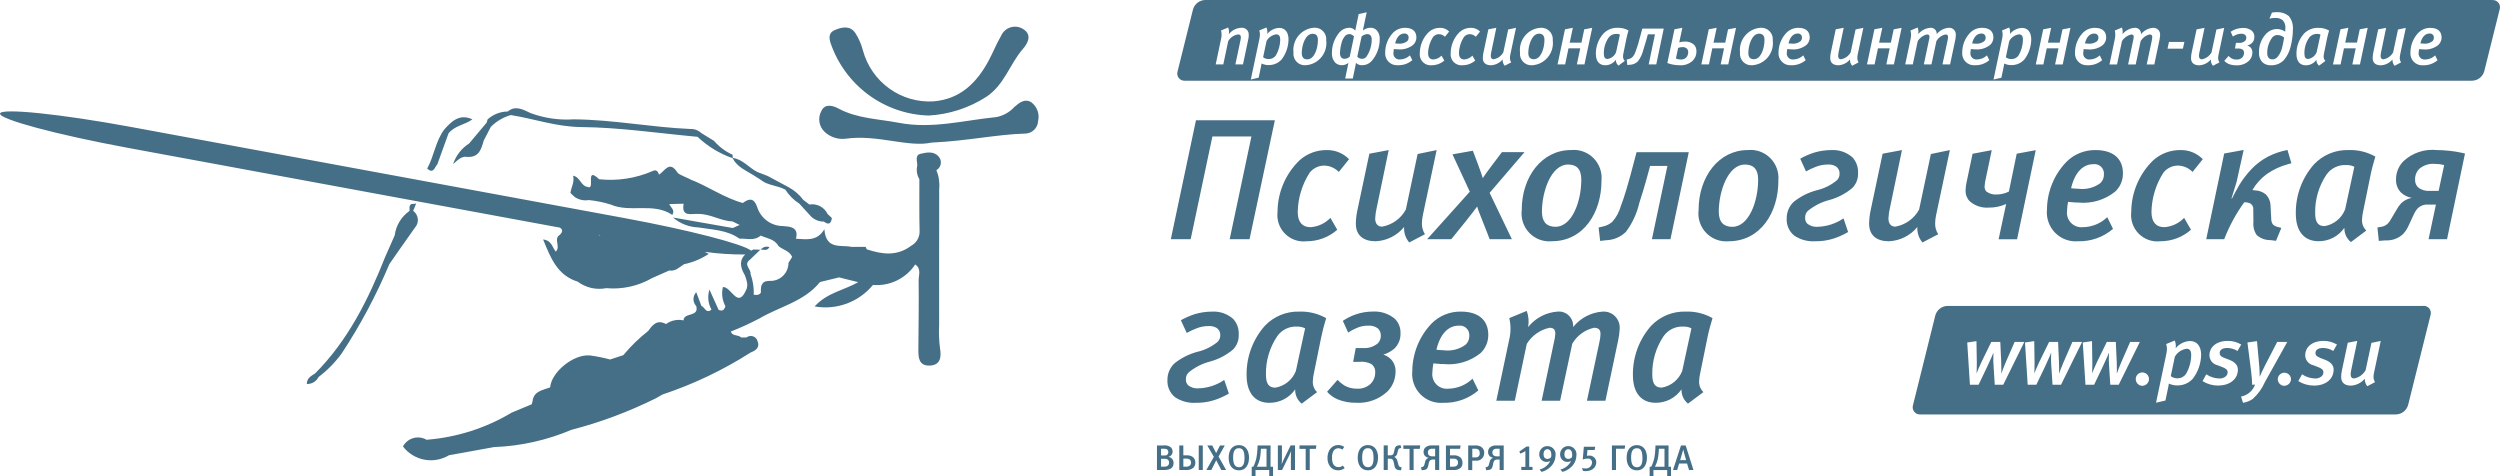 <svg width="252" height="48" viewBox="0 0 252 48" fill="none" xmlns="http://www.w3.org/2000/svg">
<path d="M83.727 4.356C83.541 3.768 83.541 3.286 84.158 3.024C84.896 2.714 85.698 2.559 86.221 3.334C86.569 3.877 86.828 4.474 86.987 5.1C87.41 6.644 88.348 7.994 89.644 8.926C90.939 9.858 92.514 10.313 94.103 10.217C96.8 9.986 98.434 8.364 99.641 6.14C100.09 5.314 100.429 4.424 100.906 3.619C100.995 3.411 101.128 3.226 101.296 3.076C101.464 2.926 101.663 2.815 101.879 2.752C102.095 2.688 102.322 2.673 102.544 2.707C102.766 2.741 102.978 2.825 103.164 2.951C104.088 3.538 103.562 4.413 103.097 4.949C101.763 6.479 101.25 8.567 99.391 9.778C97.657 10.889 95.668 11.532 93.615 11.646C91.425 11.586 89.306 10.855 87.539 9.553C85.773 8.25 84.443 6.437 83.727 4.356ZM103.962 10.314C103.31 9.901 102.76 10.339 102.239 10.791C101.761 11.316 101.126 11.671 100.43 11.802C97.168 12.124 93.957 13.023 90.616 12.38C88.554 11.983 86.426 11.967 84.507 10.935C83.937 10.626 83.145 10.428 82.8 11.179C82.608 11.519 82.537 11.915 82.598 12.301C82.659 12.687 82.849 13.04 83.136 13.304C83.42 13.567 83.759 13.764 84.127 13.88C84.495 13.997 84.885 14.031 85.268 13.979C88.45 13.537 91.571 14.888 93.896 14.374C97.636 14.197 100.466 13.543 103.353 13.465C103.684 13.457 104 13.323 104.238 13.092C104.476 12.861 104.619 12.548 104.638 12.215C104.724 11.867 104.706 11.5 104.585 11.162C104.465 10.824 104.248 10.529 103.962 10.314ZM41.83 22.944C40.957 24.159 40.108 25.39 39.25 26.616C37.93 29.761 36.321 32.776 34.446 35.621C33.788 36.525 33.002 37.327 32.112 38.001C32.003 38.221 31.833 38.404 31.623 38.529C31.413 38.654 31.171 38.716 30.927 38.706C30.927 38.101 31.381 37.893 31.767 37.638C35.079 34.307 37.12 30.206 38.826 25.897L39.786 23.723C39.849 23.231 40.014 22.757 40.272 22.333C40.529 21.909 40.872 21.544 41.279 21.262C41.308 21.023 41.194 20.746 41.457 20.572C41.619 20.554 41.783 20.539 41.946 20.521C41.843 20.766 41.746 21.01 41.647 21.256L41.294 21.265C41.055 21.808 40.996 22.461 40.712 22.976C40.996 22.46 41.056 21.808 41.294 21.265L41.647 21.256C41.777 21.349 41.886 21.468 41.967 21.606C42.047 21.745 42.098 21.899 42.115 22.058C42.133 22.218 42.116 22.379 42.067 22.531C42.018 22.684 41.937 22.825 41.83 22.944ZM40.482 23.301C40.414 23.37 40.338 23.432 40.257 23.486C40.339 23.433 40.415 23.371 40.484 23.301H40.482ZM44.085 16.56L45.206 13.454C45.822 12.653 46.864 12.592 47.617 12.03C46.344 11.443 45.546 12.19 44.786 13.048C43.899 14.223 43.76 15.732 43.059 16.989C43.703 17.582 43.804 16.851 44.085 16.56ZM94.388 17.148C94.638 17.752 94.735 18.41 94.671 19.061C94.671 23.622 94.654 28.184 94.665 32.746C94.625 33.513 94.652 34.282 94.745 35.045C94.89 35.87 94.885 36.832 93.677 36.851C92.606 36.864 92.562 36.025 92.571 35.208C92.593 32.898 92.624 30.586 92.599 28.276C92.593 27.736 92.896 27.08 92.253 26.658C91.792 27.353 91.154 27.911 90.405 28.274C89.657 28.638 88.825 28.792 87.997 28.722C87.294 29.573 86.379 30.222 85.346 30.603C84.312 30.984 83.197 31.082 82.113 30.889C83.364 29.505 85.096 29.248 86.511 28.443L84.576 27.961L82.654 28.43C81.066 30.404 78.59 30.897 76.542 32.104C75.608 32.595 74.649 33.034 73.668 33.419C73.832 33.935 74.428 33.702 74.707 34.02L75.244 34.014C75.338 33.94 75.448 33.892 75.564 33.873C75.681 33.853 75.801 33.863 75.913 33.903C76.025 33.942 76.125 34.008 76.204 34.096C76.284 34.184 76.34 34.291 76.368 34.407C76.612 35.018 76.19 35.33 75.673 35.528C72.891 37.303 69.903 38.727 66.775 39.768L66.108 40.149C63.384 41.501 60.529 42.568 57.588 43.331C55.118 44.377 52.479 44.965 49.8 45.066L45.25 45.891C44.504 46.34 43.619 46.497 42.765 46.333C41.911 46.168 41.146 45.694 40.618 45C40.731 44.791 40.886 44.607 41.072 44.461C41.259 44.315 41.474 44.208 41.703 44.149C41.932 44.089 42.172 44.078 42.405 44.115C42.639 44.153 42.863 44.238 43.063 44.366L43.054 44.322C46.069 44.08 48.989 43.144 51.587 41.587C52.256 41.308 52.925 41.03 53.595 40.753C53.614 40.658 53.641 40.564 53.675 40.473C53.793 39.395 54.715 39.337 55.454 39.05C55.574 37.518 57.781 35.697 59.445 35.824C60.137 35.917 60.823 36.055 61.498 36.237C61.944 36.088 62.388 35.945 62.832 35.799C63.582 34.894 64.427 34.073 65.352 33.35C65.791 32.71 66.271 32.185 67.134 32.667C67.386 32.482 67.674 32.353 67.979 32.29C68.284 32.226 68.599 32.229 68.903 32.297C68.918 31.452 70.495 31.998 70.18 30.852C70.002 30.663 69.903 30.413 69.903 30.154C69.903 29.894 70.002 29.644 70.18 29.455C70.379 29.977 70.54 30.406 70.702 30.838C71.042 30.96 71.17 31.663 71.718 31.208C71.547 30.904 71.441 30.568 71.405 30.221C71.37 29.873 71.407 29.522 71.513 29.189C71.867 29.974 72.148 30.602 72.432 31.226C72.83 31.424 73.016 31.226 73.118 30.858C72.798 30.271 72.709 29.584 72.869 28.934C73.756 28.885 74.369 31.307 75.277 29.075L75.334 28.698C75.29 28.362 75.201 28.034 75.069 27.722C74.54 26.83 74.575 26.154 75.12 25.652C73.752 25.662 72.385 25.573 71.03 25.386C71.166 25.457 71.304 25.526 71.44 25.593C70.684 26.097 69.839 26.45 68.95 26.633C68.487 26.928 68.088 27.374 67.457 27.266C66.881 27.52 66.305 27.775 65.728 28.032C64.329 28.839 62.716 29.193 61.109 29.046C60.611 29.145 60.098 29.137 59.603 29.025C59.108 28.912 58.642 28.697 58.235 28.393C56.182 27.747 55.514 26.025 54.745 24.137C55.659 24.254 55.635 24.934 56.029 25.361C56.542 24.861 55.764 24.062 56.431 23.671C56.8 23.306 56.67 23.112 56.451 22.948L12.858 14.898C5.682 13.569 -0.105 12.014 0.001 11.443C0.108 10.872 6.066 11.48 13.243 12.803L62.985 21.989C69.508 23.197 74.865 24.588 75.713 25.26C75.791 25.223 75.861 25.184 75.947 25.149L76.641 25.174L75.582 26.188C74.903 26.698 75.736 27.133 75.653 27.613C75.895 28.285 76.006 28.998 75.979 29.712C76.249 29.741 76.519 29.772 76.698 29.497C76.683 28.883 76.698 28.323 77.555 28.311C77.801 28.327 78.049 28.292 78.281 28.209C78.514 28.125 78.727 27.994 78.907 27.824C79.087 27.654 79.231 27.449 79.329 27.221C79.427 26.993 79.478 26.747 79.477 26.499L79.849 25.895C79.588 25.276 78.913 25.186 78.468 24.803C78.085 24.086 77.309 24.037 76.677 23.744C76.035 24.322 75.265 24.017 74.544 24.059C73.297 23.168 71.804 23.158 70.382 22.924C69.446 22.89 68.55 22.538 67.839 21.925L73.869 22.984L74.559 22.675L73.84 22.323C72.637 22.274 71.582 21.54 70.364 21.566C69.669 21.521 68.666 21.912 68.911 20.534C68.428 20.544 67.944 20.558 67.461 20.571C67.615 20.92 68.076 21.181 67.769 21.663C65.857 20.369 63.55 21.481 61.549 20.617C60.834 20.39 60.097 20.239 59.35 20.166C58.854 20.252 58.344 20.141 57.928 19.856L57.5 19.453C57.565 18.881 57.935 18.361 57.769 17.712C58.487 17.842 58.548 18.758 59.234 18.839C60.056 19.235 58.908 16.659 60.397 18.068C62.242 18.264 64.107 17.976 65.809 17.23C66.126 17.065 66.349 17.27 66.425 17.607C67.009 17.256 67.48 16.109 68.29 17.401C68.431 17.622 69.569 18.026 69.592 18.089C71.396 18.787 72.996 19.947 74.877 20.463C75.515 19.972 76.006 19.956 76.314 20.84C76.482 21.398 76.824 21.888 77.288 22.238C77.753 22.588 78.317 22.78 78.897 22.785C79.542 22.838 80.559 22.837 80.232 24.065C81.264 24.108 82.352 24.361 83.097 23.107C83.254 25.238 84.797 24.643 85.868 24.891L86.228 24.881H87.261C87.289 24.97 87.327 25.055 87.374 25.134C88.927 25.645 90.434 25.857 91.874 24.753C92.125 24.613 92.334 24.408 92.479 24.158C92.623 23.908 92.698 23.624 92.695 23.335C92.65 21.581 92.676 19.821 92.672 18.062C92.426 17.656 92.35 17.169 92.458 16.707C92.487 16.285 92.169 15.648 92.806 15.499C93.406 15.359 94.131 15.211 94.614 15.782C94.703 15.881 94.769 15.998 94.806 16.126C94.844 16.254 94.852 16.389 94.83 16.52C94.808 16.651 94.757 16.776 94.681 16.885C94.604 16.994 94.504 17.084 94.388 17.148ZM60.442 23.731C60.469 23.718 60.497 23.717 60.525 23.707L60.313 23.668C60.355 23.691 60.398 23.706 60.443 23.731H60.442ZM45.672 16.55C46.058 16.199 46.471 15.752 46.991 15.807C48.262 15.938 48.504 15.072 48.761 14.166L49.473 12.79C50.033 12.225 50.728 11.814 51.492 11.597C53.853 11.978 56.09 12.783 58.575 12.807C62.489 12.845 66.4 13.434 70.313 13.791C71.328 14.751 72.533 15.485 73.849 15.945C74.302 16.845 75.208 17.184 75.983 17.682C76.202 17.822 76.422 17.958 76.638 18.095C77.367 18.715 78.362 18.676 79.162 19.118C79.529 19.688 80.013 20.172 80.581 20.538L81.607 21.659C81.78 21.875 81.999 22.048 82.248 22.165C82.497 22.282 82.769 22.34 83.044 22.335C83.533 22.712 83.78 22.542 83.853 21.977L83.423 21.569C83.26 21.232 82.993 20.957 82.662 20.785C82.33 20.613 81.953 20.553 81.585 20.614L80.969 20.145C80.566 19.605 80.048 19.163 79.453 18.852L77.373 17.734L76.347 17.339C75.492 16.92 74.885 16.059 73.87 15.922C73.85 15.815 73.842 15.707 73.845 15.6C73.127 15.272 72.487 14.793 71.968 14.196C71.543 13.934 71.118 13.673 70.693 13.414C70.542 13.272 70.364 13.162 70.17 13.091C69.976 13.02 69.77 12.989 69.564 13.001C65.638 12.83 61.763 12.058 57.82 12.029C56.351 12.127 54.877 11.914 53.495 11.404C52.824 11.108 51.995 10.553 51.179 11.241C50.427 11.247 49.704 11.53 49.145 12.037L49.062 12.352C48.472 13.056 47.88 13.76 47.288 14.463C46.523 14.948 45.952 15.686 45.672 16.55ZM77.558 24.91C77.405 24.852 77.238 24.846 77.081 24.892C76.925 24.938 76.787 25.034 76.69 25.165C76.973 25.138 77.313 25.343 77.559 24.91H77.558ZM76.69 25.165C76.678 25.164 76.666 25.164 76.654 25.165L76.634 25.184H76.667C76.674 25.177 76.682 25.17 76.691 25.164L76.69 25.165ZM128.505 12.125H120.553L118.019 24.11H120.02L122.209 13.755H126.144L123.952 24.11H125.953L128.505 12.125ZM135.985 16.047C135.696 15.751 135.349 15.516 134.966 15.358C134.583 15.2 134.173 15.121 133.759 15.128C132.745 15.109 131.761 15.474 131.002 16.151C130.302 16.823 129.744 17.631 129.361 18.525C128.979 19.419 128.78 20.381 128.775 21.355C128.726 21.754 128.769 22.16 128.898 22.541C129.028 22.922 129.242 23.268 129.525 23.553C129.807 23.839 130.15 24.056 130.528 24.189C130.906 24.321 131.309 24.366 131.707 24.319C132.843 24.324 133.941 23.912 134.796 23.159L134.106 21.962C133.578 22.514 132.864 22.848 132.104 22.9C131.275 22.9 130.811 22.378 130.811 21.373C130.835 19.961 131.253 18.584 132.018 17.4C132.189 17.186 132.404 17.012 132.648 16.889C132.892 16.767 133.16 16.699 133.432 16.691C133.715 16.689 133.996 16.745 134.256 16.856C134.517 16.966 134.753 17.128 134.951 17.331L135.985 16.047ZM144.813 15.128L142.896 15.526L141.706 21.129C141.46 21.578 141.117 21.966 140.702 22.263C140.287 22.56 139.81 22.76 139.308 22.846C138.877 22.846 138.618 22.551 138.618 22.014C138.638 21.622 138.696 21.233 138.791 20.852L139.982 15.128L138.032 15.493L136.823 21.199C136.728 21.638 136.676 22.085 136.668 22.534C136.668 23.715 137.411 24.319 138.671 24.319C139.221 24.294 139.76 24.153 140.253 23.906C140.746 23.658 141.182 23.31 141.532 22.882C141.496 23.45 141.682 24.01 142.051 24.442L143.637 23.61C143.425 23.286 143.317 22.904 143.329 22.516C143.333 22.224 143.367 21.933 143.431 21.649L144.813 15.128ZM153.673 15.334H151.396C151.19 15.61 149.688 17.571 149.463 17.952C149.342 17.501 148.618 15.578 148.464 15.194L146.411 15.558L148.156 19.322L143.86 24.109H146.292C146.638 23.697 148.741 21.089 148.896 20.814C148.951 21.123 149.913 23.415 150.155 24.109H152.397L150.154 19.44L153.673 15.334ZM161.429 18.214C161.472 17.796 161.421 17.375 161.28 16.979C161.14 16.584 160.914 16.226 160.618 15.93C160.322 15.634 159.964 15.408 159.57 15.269C159.176 15.13 158.757 15.081 158.342 15.126C155.443 15.126 153.39 17.796 153.39 21.178C153.339 21.595 153.382 22.018 153.515 22.417C153.649 22.815 153.869 23.178 154.161 23.479C154.452 23.78 154.807 24.012 155.199 24.157C155.592 24.302 156.011 24.357 156.427 24.317C159.638 24.316 161.431 21.421 161.431 18.213L161.429 18.214ZM159.395 18.126C159.395 20.26 158.48 22.86 156.791 22.86C155.927 22.86 155.426 22.392 155.426 21.334C155.426 19.358 156.326 16.586 158.067 16.586C158.846 16.583 159.397 16.963 159.397 18.126H159.395ZM166.512 24.113H168.382L170.229 15.339H164.966L164.57 16.83C164.397 17.488 164.311 17.835 163.949 19.067C163.692 19.936 163.604 20.16 163.381 20.767C163.22 21.35 162.931 21.89 162.535 22.346C162.262 22.59 161.93 22.758 161.572 22.831L161.139 22.934L161.294 24.286L161.878 24.216C162.634 24.201 163.356 23.897 163.898 23.366C164.543 22.5 165.001 21.507 165.243 20.453C165.448 19.828 165.812 18.649 165.933 18.182L166.33 16.726H168.075L166.512 24.113ZM179.255 18.216C179.297 17.798 179.246 17.377 179.106 16.981C178.965 16.586 178.739 16.228 178.443 15.932C178.147 15.636 177.789 15.41 177.395 15.271C177.001 15.132 176.581 15.083 176.166 15.128C173.27 15.128 171.217 17.798 171.217 21.18C171.166 21.597 171.208 22.02 171.342 22.419C171.475 22.817 171.695 23.18 171.987 23.481C172.278 23.782 172.633 24.014 173.025 24.159C173.417 24.304 173.837 24.359 174.253 24.319C177.464 24.316 179.262 21.421 179.262 18.213L179.255 18.216ZM177.22 18.128C177.22 20.262 176.305 22.863 174.615 22.863C173.752 22.863 173.252 22.394 173.252 21.336C173.252 19.36 174.149 16.588 175.89 16.588C176.668 16.583 177.222 16.963 177.222 18.126L177.22 18.128ZM182.045 17.278C182.367 17.098 182.702 16.942 183.047 16.809C183.431 16.66 183.84 16.584 184.252 16.585C184.535 16.567 184.817 16.632 185.064 16.774C185.184 16.855 185.281 16.967 185.345 17.097C185.409 17.228 185.437 17.374 185.427 17.519C185.43 17.647 185.405 17.773 185.354 17.89C185.304 18.007 185.228 18.112 185.133 18.196C184.558 18.663 183.886 18.994 183.168 19.168C182.307 19.388 181.502 19.79 180.807 20.346C180.578 20.561 180.397 20.823 180.275 21.113C180.153 21.402 180.093 21.715 180.099 22.03C180.082 22.356 180.141 22.681 180.273 22.98C180.405 23.279 180.606 23.541 180.858 23.747C181.478 24.165 182.217 24.366 182.961 24.318C183.599 24.331 184.235 24.238 184.842 24.041C185.284 23.898 185.711 23.712 186.117 23.486L186.289 23.383L185.826 22.012C185.046 22.545 184.129 22.84 183.186 22.862C182.826 22.886 182.469 22.776 182.184 22.552C182.106 22.476 182.046 22.384 182.007 22.282C181.968 22.18 181.952 22.07 181.96 21.962C181.951 21.834 181.97 21.706 182.014 21.586C182.059 21.467 182.129 21.358 182.219 21.268C182.86 20.74 183.608 20.361 184.411 20.157C185.259 19.925 186.047 19.511 186.721 18.944C186.917 18.743 187.068 18.504 187.167 18.241C187.265 17.978 187.307 17.697 187.291 17.417C187.304 17.132 187.261 16.847 187.163 16.578C187.065 16.31 186.915 16.064 186.721 15.855C186.131 15.34 185.362 15.078 184.581 15.128C183.992 15.129 183.405 15.217 182.841 15.39C182.363 15.546 181.9 15.748 181.462 15.996L182.045 17.278ZM196.547 15.128L194.633 15.526L193.444 21.129C193.198 21.578 192.855 21.965 192.439 22.262C192.024 22.559 191.548 22.759 191.046 22.846C190.615 22.846 190.355 22.551 190.355 22.014C190.375 21.622 190.433 21.233 190.527 20.852L191.718 15.128L189.768 15.493L188.561 21.199C188.466 21.638 188.414 22.085 188.406 22.534C188.406 23.715 189.148 24.319 190.406 24.319C190.957 24.294 191.497 24.153 191.99 23.906C192.484 23.658 192.92 23.31 193.271 22.882C193.234 23.449 193.418 24.009 193.784 24.442L195.371 23.61C195.16 23.285 195.052 22.904 195.063 22.516C195.067 22.224 195.102 21.933 195.166 21.649L196.547 15.128ZM203.285 15.493L202.495 19.312C202.103 19.505 201.671 19.606 201.234 19.606C200.869 19.629 200.509 19.519 200.217 19.297C200.101 19.156 200.04 18.977 200.045 18.794C200.053 18.643 200.07 18.492 200.096 18.343L200.769 15.134L198.835 15.499L198.219 18.429C198.163 18.691 198.133 18.958 198.131 19.226C198.126 19.426 198.161 19.625 198.236 19.81C198.311 19.995 198.422 20.163 198.565 20.302C199.09 20.753 199.771 20.978 200.461 20.927C201.066 20.935 201.667 20.811 202.22 20.562L201.459 24.118H203.321L205.202 15.138L203.285 15.493ZM213.994 17.486C213.994 15.909 212.923 15.128 211.233 15.128C210.687 15.118 210.144 15.218 209.638 15.424C209.131 15.63 208.671 15.936 208.285 16.325C207.049 17.61 206.351 19.323 206.335 21.111C206.291 21.536 206.34 21.966 206.479 22.369C206.619 22.773 206.845 23.141 207.141 23.447C207.438 23.753 207.797 23.99 208.195 24.14C208.593 24.291 209.018 24.352 209.442 24.319C210.739 24.36 212.004 23.915 212.994 23.071L212.41 21.892C211.746 22.531 210.865 22.891 209.946 22.9C209.729 22.922 209.51 22.894 209.305 22.819C209.1 22.745 208.914 22.624 208.761 22.468C208.609 22.311 208.493 22.122 208.423 21.914C208.353 21.707 208.33 21.486 208.356 21.268C208.367 20.959 208.401 20.652 208.459 20.348C208.613 20.348 209.027 20.419 209.51 20.419C210.843 20.548 212.173 20.15 213.218 19.308C213.466 19.073 213.663 18.79 213.796 18.475C213.929 18.16 213.996 17.821 213.992 17.479L213.994 17.486ZM212.078 17.59C212.08 17.752 212.049 17.912 211.987 18.062C211.925 18.211 211.833 18.346 211.717 18.459C211.085 18.922 210.301 19.126 209.525 19.029C209.232 19.029 208.87 18.978 208.766 18.978C209.145 17.326 210.01 16.551 210.991 16.551C211.133 16.53 211.278 16.541 211.415 16.585C211.553 16.628 211.678 16.702 211.783 16.802C211.887 16.901 211.968 17.023 212.019 17.158C212.069 17.293 212.089 17.438 212.076 17.582L212.078 17.59ZM222.042 16.046C221.752 15.749 221.406 15.515 221.023 15.357C220.641 15.198 220.23 15.12 219.817 15.127C218.801 15.108 217.816 15.473 217.055 16.15C216.356 16.823 215.799 17.63 215.417 18.524C215.035 19.418 214.835 20.381 214.83 21.354C214.781 21.753 214.823 22.159 214.953 22.54C215.083 22.921 215.298 23.267 215.58 23.553C215.863 23.838 216.206 24.055 216.584 24.188C216.963 24.321 217.366 24.365 217.764 24.318C218.9 24.324 219.998 23.911 220.852 23.158L220.161 21.96C219.634 22.513 218.921 22.848 218.161 22.899C217.331 22.899 216.869 22.378 216.869 21.372C216.892 19.96 217.311 18.583 218.076 17.398C218.246 17.185 218.461 17.011 218.705 16.888C218.949 16.766 219.217 16.698 219.489 16.689C219.772 16.688 220.053 16.745 220.314 16.855C220.575 16.965 220.812 17.127 221.009 17.33L222.042 16.046ZM224.198 15.475L222.388 24.111H224.198C224.71 22.792 225.387 21.543 226.214 20.396C226.434 20.379 226.653 20.421 226.851 20.518C226.951 20.584 227.03 20.677 227.08 20.787C227.129 20.896 227.146 21.018 227.129 21.137L227.144 22.369C227.094 22.834 227.21 23.302 227.472 23.688C227.852 24.029 228.346 24.213 228.855 24.204L229.422 24.274L229.958 22.974L229.715 22.904C229.499 22.875 229.295 22.786 229.128 22.646C228.996 22.471 228.93 22.255 228.941 22.036L228.872 20.773C228.871 20.33 228.697 19.905 228.388 19.591C228.089 19.347 227.719 19.207 227.334 19.192L227.041 19.158C227.408 18.525 227.902 17.976 228.491 17.544C229.153 17.086 229.888 16.746 230.665 16.541L230.973 16.453L230.575 15.117C229.878 15.249 229.203 15.482 228.573 15.81C227.979 16.13 227.438 16.539 226.968 17.025C226.496 17.515 226.08 18.056 225.727 18.638C225.522 18.984 225.158 19.661 224.985 20.008H224.932L225.451 18.326L226.16 15.117L224.198 15.475ZM239.44 15.784C238.615 15.32 237.678 15.092 236.733 15.126C236.088 15.107 235.447 15.224 234.849 15.469C234.252 15.714 233.713 16.082 233.265 16.549C232.05 17.916 231.39 19.693 231.418 21.526C231.418 23.398 232.331 24.313 233.693 24.313C234.207 24.321 234.715 24.203 235.172 23.967C235.629 23.731 236.022 23.386 236.315 22.962C236.305 23.236 236.359 23.51 236.473 23.76C236.587 24.01 236.758 24.229 236.972 24.401L238.523 23.24C238.373 23.095 238.257 22.919 238.182 22.724C238.108 22.529 238.077 22.32 238.092 22.111C238.106 21.825 238.146 21.541 238.213 21.262L238.921 17.793C239.039 17.169 239.28 16.27 239.436 15.783L239.44 15.784ZM237.319 16.807L236.387 21.109C236.216 21.546 235.935 21.931 235.572 22.226C235.209 22.521 234.776 22.716 234.315 22.792C233.676 22.792 233.369 22.428 233.369 21.473C233.342 20.097 233.739 18.746 234.506 17.606C234.731 17.287 235.032 17.031 235.382 16.861C235.733 16.691 236.12 16.613 236.508 16.635C236.786 16.629 237.062 16.688 237.315 16.806L237.319 16.807ZM245.54 20.626L244.8 24.111H246.662L248.472 15.475L248.094 15.389C247.287 15.22 246.467 15.133 245.643 15.127C245.037 15.06 244.423 15.125 243.843 15.316C243.263 15.507 242.73 15.821 242.281 16.235C242.038 16.475 241.846 16.762 241.715 17.078C241.585 17.393 241.518 17.733 241.52 18.075C241.508 18.316 241.545 18.557 241.628 18.783C241.712 19.01 241.84 19.217 242.005 19.393C242.311 19.682 242.695 19.874 243.109 19.947C242.707 20.015 242.334 20.203 242.039 20.486C241.864 20.673 241.713 20.883 241.592 21.11L241.004 22.099C240.917 22.274 240.8 22.433 240.659 22.568C240.46 22.741 240.214 22.849 239.953 22.878L239.645 22.93L239.783 24.282L240.473 24.229C240.794 24.247 241.116 24.2 241.419 24.09C241.721 23.979 241.999 23.808 242.234 23.587C242.462 23.343 242.647 23.062 242.782 22.755L243.266 21.715C243.376 21.44 243.534 21.188 243.733 20.97C243.872 20.843 244.036 20.746 244.215 20.686C244.393 20.627 244.582 20.605 244.769 20.623L245.54 20.626ZM245.816 19.237H244.919C244.499 19.276 244.08 19.152 243.748 18.89C243.643 18.79 243.562 18.668 243.509 18.534C243.456 18.399 243.432 18.254 243.44 18.11C243.431 17.904 243.467 17.698 243.544 17.507C243.621 17.315 243.738 17.143 243.887 17.001C244.308 16.653 244.845 16.48 245.388 16.517C245.72 16.517 246.051 16.557 246.373 16.636L245.816 19.237ZM119.624 33.561C119.946 33.381 120.28 33.224 120.623 33.092C121.009 32.942 121.419 32.866 121.832 32.867C122.116 32.849 122.398 32.915 122.643 33.058C122.763 33.14 122.859 33.252 122.922 33.382C122.985 33.513 123.014 33.658 123.004 33.803C123.006 33.93 122.981 34.057 122.931 34.173C122.88 34.29 122.805 34.394 122.711 34.479C122.136 34.947 121.463 35.28 120.743 35.451C119.883 35.673 119.079 36.075 118.382 36.629C118.155 36.845 117.975 37.106 117.853 37.397C117.732 37.687 117.672 37.999 117.677 38.313C117.66 38.639 117.72 38.965 117.851 39.263C117.983 39.562 118.182 39.825 118.434 40.031C119.054 40.448 119.793 40.649 120.538 40.603C121.176 40.615 121.811 40.521 122.419 40.325C122.861 40.181 123.289 39.995 123.696 39.771L123.87 39.668L123.403 38.297C122.624 38.833 121.706 39.128 120.763 39.146C120.403 39.171 120.048 39.06 119.764 38.837C119.686 38.761 119.626 38.668 119.587 38.566C119.549 38.465 119.532 38.355 119.539 38.246C119.531 38.119 119.55 37.992 119.595 37.873C119.64 37.754 119.709 37.646 119.799 37.556C120.437 37.026 121.183 36.644 121.985 36.439C122.833 36.208 123.622 35.794 124.296 35.227C124.491 35.026 124.642 34.787 124.74 34.524C124.838 34.261 124.88 33.981 124.865 33.701C124.878 33.416 124.835 33.13 124.737 32.862C124.639 32.594 124.489 32.348 124.296 32.138C123.706 31.623 122.938 31.361 122.158 31.411C121.567 31.412 120.979 31.5 120.413 31.672C119.934 31.83 119.472 32.033 119.031 32.278L119.624 33.561ZM133.677 32.068C132.851 31.604 131.914 31.376 130.969 31.41C130.325 31.39 129.683 31.507 129.087 31.752C128.49 31.997 127.951 32.365 127.504 32.832C126.289 34.2 125.629 35.976 125.656 37.81C125.656 39.683 126.57 40.603 127.933 40.603C128.447 40.611 128.954 40.491 129.412 40.255C129.869 40.019 130.261 39.673 130.554 39.249C130.543 39.524 130.597 39.797 130.711 40.047C130.825 40.297 130.996 40.517 131.211 40.687L132.763 39.527C132.613 39.383 132.497 39.207 132.423 39.012C132.348 38.817 132.318 38.608 132.333 38.4C132.346 38.114 132.387 37.83 132.454 37.552L133.16 34.08C133.298 33.401 133.47 32.729 133.677 32.068ZM131.556 33.092L130.623 37.394C130.453 37.831 130.173 38.215 129.81 38.51C129.448 38.805 129.015 38.999 128.555 39.075C127.918 39.075 127.607 38.71 127.607 37.757C127.581 36.381 127.977 35.03 128.744 33.89C128.968 33.571 129.27 33.315 129.619 33.145C129.969 32.975 130.356 32.897 130.744 32.919C131.024 32.913 131.302 32.972 131.556 33.092ZM136.657 35.086L136.399 36.473H137.015C137.423 36.428 137.835 36.499 138.205 36.68C138.343 36.771 138.455 36.898 138.528 37.048C138.601 37.197 138.633 37.364 138.62 37.53C138.626 37.75 138.586 37.968 138.502 38.171C138.419 38.373 138.294 38.556 138.136 38.708C137.952 38.874 137.736 39.002 137.502 39.083C137.268 39.163 137.02 39.196 136.773 39.177C136.325 39.187 135.883 39.073 135.496 38.846C135.252 38.687 135.027 38.501 134.823 38.292L133.77 39.489C134.061 39.818 134.421 40.078 134.823 40.251C135.431 40.496 136.083 40.615 136.738 40.599C137.304 40.629 137.87 40.544 138.403 40.351C138.936 40.157 139.425 39.858 139.842 39.471C140.104 39.211 140.312 38.9 140.454 38.558C140.597 38.215 140.67 37.848 140.671 37.477C140.683 37.249 140.649 37.021 140.572 36.806C140.495 36.591 140.376 36.394 140.223 36.225C140.003 36.007 139.737 35.842 139.444 35.741C139.86 35.621 140.244 35.409 140.568 35.122C140.769 34.924 140.927 34.686 141.03 34.423C141.134 34.16 141.182 33.878 141.17 33.596C141.182 33.33 141.14 33.064 141.045 32.815C140.95 32.567 140.805 32.34 140.62 32.151C140 31.624 139.203 31.358 138.393 31.405C137.813 31.403 137.236 31.497 136.686 31.683C136.216 31.841 135.769 32.063 135.358 32.342L135.893 33.52C136.16 33.344 136.443 33.193 136.738 33.07C137.117 32.898 137.529 32.815 137.945 32.827C138.292 32.8 138.637 32.906 138.911 33.122C139.002 33.216 139.074 33.327 139.121 33.45C139.168 33.572 139.191 33.703 139.187 33.834C139.192 33.978 139.167 34.122 139.114 34.256C139.061 34.39 138.981 34.512 138.879 34.613C138.458 34.959 137.921 35.127 137.379 35.082L136.657 35.086ZM150.02 33.768C150.02 32.19 148.952 31.409 147.259 31.409C146.713 31.399 146.17 31.5 145.663 31.705C145.156 31.911 144.696 32.217 144.309 32.605C143.074 33.892 142.376 35.605 142.359 37.394C142.314 37.819 142.363 38.248 142.503 38.652C142.642 39.056 142.868 39.424 143.164 39.73C143.46 40.036 143.82 40.273 144.218 40.424C144.615 40.575 145.041 40.636 145.465 40.603C146.762 40.644 148.028 40.199 149.016 39.354L148.432 38.173C147.768 38.812 146.887 39.172 145.969 39.181C145.752 39.202 145.533 39.175 145.329 39.1C145.124 39.025 144.939 38.905 144.787 38.749C144.634 38.593 144.519 38.404 144.449 38.197C144.379 37.989 144.356 37.769 144.382 37.552C144.393 37.242 144.427 36.934 144.484 36.629C144.637 36.629 145.054 36.699 145.535 36.699C146.868 36.829 148.198 36.431 149.244 35.591C149.491 35.357 149.687 35.074 149.82 34.761C149.954 34.447 150.021 34.109 150.019 33.768H150.02ZM148.106 33.871C148.108 34.033 148.077 34.193 148.015 34.342C147.952 34.49 147.86 34.625 147.744 34.736C147.114 35.202 146.33 35.407 145.553 35.31C145.259 35.31 144.896 35.255 144.792 35.255C145.172 33.604 146.035 32.828 147.019 32.828C147.162 32.806 147.309 32.818 147.447 32.862C147.586 32.907 147.712 32.982 147.817 33.083C147.922 33.184 148.002 33.308 148.052 33.445C148.102 33.582 148.12 33.729 148.105 33.874L148.106 33.871ZM163.263 33.177C163.284 32.945 163.255 32.711 163.179 32.491C163.103 32.272 162.98 32.071 162.82 31.903C162.659 31.735 162.465 31.604 162.25 31.518C162.034 31.433 161.803 31.394 161.572 31.407C160.991 31.442 160.424 31.6 159.907 31.869C159.39 32.138 158.935 32.512 158.571 32.968C158.588 32.759 158.56 32.548 158.488 32.35C158.416 32.153 158.303 31.973 158.155 31.825C158.007 31.676 157.829 31.561 157.632 31.489C157.436 31.417 157.226 31.389 157.018 31.407C156.44 31.446 155.877 31.605 155.364 31.873C154.85 32.142 154.398 32.515 154.035 32.968C154.133 32.422 154.085 31.86 153.895 31.338L152.136 32.066C152.305 32.791 152.3 33.547 152.12 34.27L150.829 40.392H152.692L153.897 34.669C154.149 34.255 154.482 33.896 154.877 33.616C155.272 33.336 155.719 33.139 156.192 33.039C156.623 33.039 156.777 33.246 156.777 33.63C156.754 33.945 156.702 34.258 156.623 34.565L155.397 40.392H157.259L158.482 34.651C158.718 34.245 159.034 33.893 159.411 33.616C159.787 33.339 160.216 33.143 160.672 33.039C161.121 33.039 161.33 33.23 161.33 33.659C161.324 33.928 161.289 34.195 161.227 34.456L159.964 40.392H161.827L163.119 34.27C163.197 33.911 163.245 33.546 163.261 33.18L163.263 33.177ZM172.62 32.065C171.794 31.601 170.857 31.373 169.912 31.407C169.267 31.388 168.626 31.505 168.029 31.75C167.432 31.995 166.892 32.362 166.445 32.829C165.23 34.197 164.57 35.973 164.597 37.807C164.597 39.68 165.511 40.6 166.875 40.6C167.389 40.607 167.896 40.488 168.354 40.252C168.811 40.016 169.203 39.67 169.496 39.245C169.485 39.52 169.538 39.794 169.652 40.044C169.765 40.294 169.936 40.513 170.15 40.684L171.703 39.524C171.554 39.379 171.438 39.203 171.363 39.009C171.289 38.814 171.258 38.605 171.273 38.397C171.287 38.111 171.327 37.827 171.394 37.549L172.1 34.077C172.221 33.457 172.464 32.554 172.62 32.068V32.065ZM170.497 33.089L169.567 37.391C169.396 37.827 169.116 38.212 168.753 38.507C168.39 38.801 167.957 38.996 167.497 39.072C166.86 39.072 166.549 38.707 166.549 37.754C166.524 36.379 166.921 35.03 167.686 33.89C167.91 33.571 168.212 33.315 168.562 33.145C168.912 32.975 169.299 32.897 169.687 32.919C169.967 32.913 170.244 32.972 170.497 33.092V33.089ZM211.074 3.383C210.67 3.383 210.317 3.702 210.161 4.378C210.204 4.378 210.352 4.401 210.469 4.401C210.788 4.441 211.111 4.356 211.371 4.165C211.418 4.119 211.456 4.064 211.482 4.003C211.507 3.942 211.52 3.876 211.52 3.81C211.525 3.751 211.517 3.691 211.496 3.636C211.475 3.58 211.441 3.53 211.399 3.49C211.356 3.449 211.304 3.419 211.248 3.401C211.192 3.383 211.132 3.378 211.074 3.386V3.383ZM203.915 4.003C203.906 4.554 203.757 5.094 203.482 5.571C203.406 5.688 203.302 5.784 203.18 5.851C203.058 5.918 202.922 5.954 202.783 5.956C202.569 5.967 202.358 5.902 202.187 5.772L202.534 4.134C202.634 3.953 202.774 3.799 202.944 3.682C203.113 3.566 203.307 3.49 203.51 3.462C203.794 3.469 203.914 3.634 203.914 4.01L203.915 4.003ZM138.177 3.604C138.247 3.733 138.279 3.88 138.269 4.026C138.263 4.638 138.072 5.234 137.722 5.734C137.667 5.799 137.599 5.85 137.521 5.883C137.444 5.917 137.36 5.932 137.276 5.927C137.188 5.929 137.101 5.91 137.021 5.873C136.942 5.837 136.871 5.783 136.815 5.715L137.248 3.683C137.404 3.534 137.608 3.447 137.823 3.435C137.892 3.432 137.96 3.446 138.022 3.477C138.084 3.508 138.137 3.554 138.176 3.611L138.177 3.604ZM136.011 3.435C136.103 3.436 136.194 3.459 136.277 3.502C136.359 3.545 136.429 3.607 136.483 3.683L136.052 5.715C135.914 5.849 135.73 5.925 135.539 5.927C135.466 5.934 135.392 5.921 135.325 5.89C135.259 5.858 135.202 5.809 135.161 5.748C135.089 5.602 135.057 5.44 135.069 5.278C135.082 4.967 135.132 4.659 135.219 4.36C135.282 4.077 135.416 3.815 135.608 3.598C135.716 3.495 135.861 3.439 136.01 3.442L136.011 3.435ZM141.988 3.805C141.989 3.872 141.976 3.938 141.951 3.999C141.925 4.06 141.887 4.115 141.839 4.16C141.58 4.352 141.257 4.437 140.938 4.397C140.818 4.397 140.671 4.374 140.63 4.374C140.787 3.698 141.143 3.379 141.545 3.379C141.604 3.371 141.664 3.376 141.721 3.395C141.777 3.413 141.829 3.445 141.872 3.487C141.914 3.528 141.947 3.58 141.967 3.636C141.987 3.693 141.994 3.753 141.987 3.813L141.988 3.805ZM200.153 3.805C200.153 3.873 200.14 3.94 200.113 4.002C200.086 4.064 200.046 4.119 199.997 4.165C199.739 4.356 199.418 4.441 199.099 4.401C198.978 4.401 198.828 4.378 198.791 4.378C198.946 3.702 199.305 3.383 199.703 3.383C199.762 3.374 199.823 3.378 199.88 3.396C199.937 3.414 199.989 3.445 200.033 3.487C200.076 3.528 200.109 3.579 200.13 3.636C200.151 3.692 200.158 3.753 200.152 3.813L200.153 3.805ZM177.862 4.026C177.862 4.901 177.488 5.97 176.794 5.97C176.438 5.97 176.233 5.778 176.233 5.342C176.233 4.53 176.602 3.392 177.319 3.392C177.634 3.4 177.861 3.556 177.861 4.034L177.862 4.026ZM170.037 4.894C170.083 4.943 170.118 5 170.141 5.063C170.165 5.125 170.175 5.192 170.172 5.259C170.175 5.458 170.104 5.651 169.973 5.8C169.896 5.872 169.806 5.927 169.707 5.961C169.608 5.996 169.503 6.009 169.399 6C169.237 6 169.077 5.965 168.931 5.897L169.156 4.827C169.303 4.776 169.457 4.749 169.612 4.748C169.768 4.741 169.921 4.796 170.036 4.902L170.037 4.894ZM181.636 3.805C181.638 3.872 181.625 3.938 181.6 3.999C181.574 4.06 181.536 4.115 181.488 4.16C181.23 4.353 180.908 4.438 180.589 4.397C180.469 4.397 180.32 4.374 180.281 4.374C180.438 3.698 180.794 3.379 181.195 3.379C181.254 3.371 181.314 3.376 181.371 3.395C181.427 3.413 181.479 3.445 181.522 3.487C181.564 3.528 181.597 3.58 181.617 3.636C181.637 3.693 181.643 3.753 181.636 3.813V3.805ZM155.681 4.026C155.681 4.901 155.307 5.97 154.616 5.97C154.259 5.97 154.052 5.778 154.052 5.342C154.052 4.53 154.421 3.392 155.139 3.392C155.455 3.4 155.681 3.556 155.681 4.034V4.026ZM162.955 3.412C163.07 3.41 163.183 3.435 163.287 3.485L162.904 5.25C162.835 5.43 162.72 5.588 162.571 5.71C162.422 5.831 162.245 5.912 162.055 5.943C161.794 5.943 161.666 5.793 161.666 5.402C161.655 4.837 161.818 4.281 162.133 3.813C162.226 3.683 162.35 3.579 162.493 3.511C162.637 3.442 162.795 3.411 162.954 3.419L162.955 3.412ZM129.049 4.003C129.039 4.554 128.891 5.093 128.618 5.571C128.541 5.688 128.437 5.784 128.314 5.851C128.192 5.918 128.055 5.954 127.915 5.956C127.702 5.967 127.492 5.901 127.322 5.772L127.668 4.134C127.768 3.953 127.909 3.799 128.079 3.683C128.248 3.566 128.443 3.49 128.646 3.462C128.927 3.469 129.048 3.634 129.048 4.01L129.049 4.003ZM245.333 3.805C245.334 3.872 245.321 3.938 245.295 3.999C245.269 4.06 245.231 4.115 245.184 4.16C244.924 4.352 244.602 4.437 244.282 4.397C244.16 4.397 244.015 4.374 243.974 4.374C244.131 3.698 244.488 3.379 244.886 3.379C244.945 3.37 245.006 3.376 245.063 3.394C245.12 3.412 245.172 3.444 245.215 3.486C245.258 3.528 245.291 3.579 245.311 3.635C245.332 3.692 245.339 3.753 245.332 3.813L245.333 3.805ZM233.573 3.412C233.688 3.41 233.801 3.435 233.905 3.485L233.522 5.25C233.452 5.43 233.337 5.588 233.188 5.71C233.039 5.831 232.861 5.912 232.672 5.943C232.41 5.943 232.284 5.793 232.284 5.402C232.272 4.837 232.435 4.281 232.75 3.813C232.843 3.683 232.967 3.579 233.111 3.51C233.255 3.442 233.413 3.41 233.572 3.419L233.573 3.412ZM251.235 0H121.457C121.183 0.011 120.921 0.108 120.705 0.277C120.49 0.446 120.332 0.679 120.256 0.943L118.701 7.192C118.664 7.304 118.656 7.424 118.676 7.54C118.697 7.657 118.745 7.766 118.817 7.859C118.889 7.953 118.983 8.027 119.091 8.075C119.198 8.123 119.315 8.144 119.433 8.136H249.209C249.483 8.125 249.746 8.028 249.961 7.859C250.177 7.69 250.334 7.457 250.41 7.193L251.965 0.95C252.001 0.837 252.009 0.718 251.989 0.602C251.968 0.486 251.92 0.376 251.848 0.283C251.776 0.19 251.682 0.117 251.575 0.069C251.468 0.02 251.351 -0.001 251.234 0.007L251.235 0ZM125.837 3.912L125.292 6.492H124.526L125.03 4.104C125.058 3.99 125.074 3.874 125.078 3.757C125.078 3.551 124.986 3.47 124.795 3.47C124.59 3.501 124.395 3.577 124.224 3.693C124.052 3.809 123.909 3.963 123.804 4.142L123.308 6.492H122.543L123.066 3.999C123.154 3.697 123.159 3.376 123.082 3.071L123.8 2.77C123.886 2.985 123.908 3.22 123.864 3.447C124.017 3.249 124.212 3.088 124.435 2.976C124.658 2.864 124.903 2.804 125.152 2.799C125.248 2.792 125.345 2.805 125.436 2.839C125.526 2.872 125.609 2.925 125.677 2.994C125.745 3.063 125.798 3.145 125.831 3.236C125.865 3.327 125.878 3.425 125.87 3.522C125.873 3.653 125.862 3.783 125.837 3.912ZM129.204 5.976C129.046 6.156 128.852 6.3 128.635 6.401C128.418 6.501 128.183 6.555 127.944 6.559C127.675 6.573 127.407 6.52 127.164 6.403C127.164 6.439 127.13 6.618 127.108 6.713L126.874 7.831L126.082 8.015L126.938 3.958C126.976 3.797 126.998 3.632 127.003 3.466C127.001 3.331 126.979 3.197 126.938 3.069L127.662 2.768C127.719 2.909 127.75 3.059 127.752 3.211C127.752 3.28 127.744 3.352 127.739 3.423C127.885 3.241 128.068 3.093 128.275 2.987C128.482 2.882 128.71 2.822 128.942 2.812C129.551 2.812 129.883 3.267 129.883 3.979C129.872 4.7 129.635 5.399 129.204 5.976ZM131.628 6.573C131.457 6.589 131.285 6.566 131.124 6.507C130.963 6.447 130.817 6.352 130.698 6.228C130.578 6.105 130.488 5.956 130.433 5.792C130.378 5.628 130.361 5.455 130.382 5.283C130.349 4.985 130.375 4.683 130.46 4.396C130.545 4.108 130.686 3.84 130.876 3.608C131.065 3.377 131.299 3.186 131.564 3.046C131.828 2.907 132.118 2.823 132.415 2.798C132.586 2.78 132.758 2.799 132.92 2.856C133.082 2.913 133.229 3.006 133.35 3.128C133.472 3.249 133.565 3.396 133.623 3.559C133.68 3.721 133.701 3.894 133.684 4.066C133.721 4.368 133.697 4.674 133.613 4.966C133.529 5.259 133.386 5.531 133.193 5.765C133.001 6 132.763 6.193 132.494 6.332C132.224 6.472 131.93 6.554 131.628 6.575V6.573ZM138.246 6.169C138.124 6.3 137.975 6.404 137.811 6.474C137.646 6.543 137.468 6.577 137.29 6.573C137.179 6.579 137.067 6.562 136.963 6.521C136.859 6.481 136.765 6.418 136.687 6.338L136.362 7.913H135.597L135.922 6.338C135.733 6.491 135.498 6.574 135.255 6.573C135.006 6.576 134.764 6.482 134.582 6.309C134.352 6.045 134.235 5.699 134.257 5.348C134.251 4.57 134.531 3.817 135.042 3.233C135.161 3.1 135.306 2.992 135.469 2.918C135.631 2.843 135.806 2.802 135.984 2.798C136.103 2.793 136.222 2.816 136.331 2.866C136.439 2.916 136.535 2.99 136.609 3.084L136.955 1.415L137.763 1.238L137.374 3.083C137.586 2.898 137.858 2.797 138.139 2.797C138.255 2.793 138.371 2.812 138.48 2.855C138.588 2.898 138.687 2.963 138.769 3.046C138.878 3.169 138.961 3.312 139.014 3.468C139.067 3.623 139.088 3.788 139.077 3.952C139.08 4.769 138.784 5.559 138.246 6.171V6.169ZM142.454 4.518C142.025 4.863 141.479 5.027 140.932 4.974C140.733 4.974 140.562 4.946 140.499 4.946C140.476 5.07 140.462 5.196 140.457 5.323C140.446 5.412 140.455 5.502 140.483 5.587C140.512 5.673 140.559 5.75 140.622 5.814C140.684 5.879 140.76 5.928 140.844 5.959C140.928 5.99 141.017 6.001 141.106 5.993C141.484 5.99 141.846 5.842 142.119 5.58L142.363 6.064C141.956 6.411 141.435 6.593 140.902 6.575C140.728 6.588 140.553 6.563 140.39 6.502C140.227 6.44 140.079 6.342 139.957 6.217C139.836 6.091 139.743 5.94 139.686 5.774C139.629 5.608 139.609 5.432 139.627 5.258C139.635 4.525 139.92 3.824 140.426 3.297C140.585 3.137 140.774 3.011 140.983 2.927C141.191 2.842 141.414 2.8 141.639 2.804C142.332 2.804 142.773 3.126 142.773 3.774C142.773 3.914 142.745 4.051 142.69 4.179C142.635 4.306 142.555 4.422 142.454 4.518ZM145.65 3.706C145.57 3.623 145.473 3.556 145.366 3.511C145.259 3.466 145.144 3.443 145.028 3.443C144.916 3.447 144.806 3.474 144.706 3.524C144.606 3.574 144.517 3.646 144.446 3.733C144.133 4.22 143.961 4.786 143.951 5.366C143.951 5.779 144.142 5.994 144.482 5.994C144.794 5.973 145.087 5.835 145.303 5.609L145.587 6.101C145.237 6.409 144.787 6.578 144.321 6.576C144.158 6.595 143.992 6.576 143.837 6.522C143.682 6.468 143.541 6.378 143.425 6.261C143.309 6.144 143.221 6.002 143.167 5.846C143.114 5.689 143.096 5.523 143.116 5.359C143.118 4.959 143.2 4.564 143.357 4.197C143.514 3.83 143.743 3.498 144.031 3.222C144.343 2.944 144.748 2.794 145.165 2.803C145.334 2.801 145.503 2.833 145.659 2.898C145.816 2.963 145.958 3.06 146.076 3.182L145.65 3.706ZM148.764 3.706C148.683 3.622 148.586 3.556 148.478 3.511C148.371 3.465 148.256 3.443 148.14 3.443C148.028 3.447 147.918 3.474 147.818 3.525C147.718 3.575 147.63 3.646 147.56 3.733C147.245 4.22 147.074 4.786 147.064 5.366C147.064 5.779 147.255 5.994 147.596 5.994C147.907 5.972 148.2 5.835 148.417 5.609L148.7 6.101C148.349 6.409 147.898 6.578 147.432 6.576C147.269 6.595 147.104 6.577 146.948 6.522C146.793 6.468 146.652 6.379 146.536 6.262C146.42 6.144 146.332 6.002 146.279 5.846C146.225 5.689 146.208 5.523 146.228 5.359C146.23 4.959 146.312 4.564 146.468 4.197C146.625 3.83 146.853 3.499 147.14 3.222C147.453 2.945 147.858 2.795 148.275 2.803C148.445 2.801 148.614 2.833 148.771 2.898C148.928 2.963 149.07 3.06 149.189 3.182L148.764 3.706ZM152.33 6.287L151.677 6.628C151.525 6.451 151.449 6.222 151.463 5.988C151.319 6.164 151.14 6.307 150.938 6.408C150.735 6.51 150.514 6.568 150.288 6.578C149.775 6.578 149.467 6.33 149.467 5.846C149.471 5.661 149.493 5.477 149.532 5.297L150.027 2.955L150.829 2.804L150.338 5.154C150.3 5.311 150.277 5.471 150.269 5.632C150.269 5.853 150.371 5.974 150.552 5.974C150.758 5.938 150.953 5.857 151.124 5.735C151.294 5.613 151.435 5.454 151.536 5.27L152.026 2.969L152.813 2.805L152.245 5.484C152.219 5.6 152.204 5.72 152.202 5.84C152.199 5.998 152.244 6.153 152.331 6.285L152.33 6.287ZM154.463 6.577C154.292 6.593 154.12 6.571 153.959 6.511C153.797 6.451 153.652 6.356 153.532 6.233C153.413 6.109 153.322 5.96 153.268 5.796C153.213 5.633 153.196 5.459 153.217 5.288C153.183 4.989 153.21 4.687 153.295 4.4C153.38 4.112 153.521 3.844 153.711 3.613C153.9 3.381 154.134 3.19 154.399 3.05C154.663 2.911 154.952 2.827 155.25 2.802C155.42 2.784 155.593 2.804 155.754 2.861C155.916 2.918 156.063 3.011 156.184 3.132C156.306 3.254 156.399 3.401 156.457 3.563C156.515 3.725 156.536 3.898 156.519 4.07C156.556 4.371 156.531 4.677 156.447 4.969C156.362 5.261 156.219 5.532 156.027 5.767C155.835 6.001 155.597 6.193 155.328 6.332C155.059 6.471 154.765 6.554 154.464 6.575L154.463 6.577ZM159.713 6.493H158.948L159.289 4.869H158.106L157.765 6.493H157L157.75 2.954L158.544 2.803L158.226 4.3H159.409L159.692 2.958L160.494 2.807L159.713 6.493ZM163.782 6.137L163.144 6.614C163.056 6.544 162.986 6.453 162.939 6.35C162.892 6.247 162.87 6.135 162.875 6.021C162.754 6.196 162.593 6.338 162.405 6.434C162.217 6.531 162.009 6.58 161.798 6.577C161.238 6.577 160.863 6.202 160.863 5.431C160.852 4.679 161.123 3.95 161.622 3.389C161.805 3.197 162.026 3.045 162.271 2.944C162.516 2.842 162.779 2.793 163.044 2.8C163.432 2.787 163.817 2.881 164.156 3.072C164.07 3.343 163.999 3.619 163.942 3.897L163.65 5.323C163.623 5.437 163.607 5.554 163.602 5.672C163.596 5.757 163.609 5.844 163.64 5.924C163.672 6.004 163.72 6.076 163.783 6.135L163.782 6.137ZM166.951 6.493H166.187L166.823 3.458H166.105L165.943 4.055C165.855 4.367 165.76 4.677 165.658 4.984C165.56 5.418 165.372 5.826 165.106 6.181C164.884 6.399 164.589 6.524 164.279 6.53L164.038 6.558L163.973 6.004L164.149 5.962C164.297 5.932 164.434 5.862 164.547 5.761C164.708 5.574 164.827 5.352 164.893 5.113C164.986 4.863 165.023 4.772 165.128 4.414C165.276 3.909 165.312 3.767 165.381 3.495L165.544 2.884H167.705L166.951 6.493ZM170.628 6.114C170.45 6.28 170.239 6.407 170.01 6.487C169.78 6.566 169.536 6.596 169.294 6.576C168.915 6.576 168.539 6.514 168.18 6.391L168.068 6.35L168.787 2.953L169.579 2.802L169.271 4.27C169.458 4.217 169.652 4.19 169.846 4.191C170.177 4.173 170.502 4.284 170.753 4.501C170.836 4.589 170.9 4.694 170.943 4.807C170.986 4.921 171.005 5.042 171.001 5.164C171.008 5.339 170.978 5.514 170.914 5.677C170.85 5.84 170.753 5.988 170.629 6.112L170.628 6.114ZM174.209 6.493H173.444L173.784 4.869H172.6L172.261 6.493H171.495L172.245 2.954L173.04 2.803L172.721 4.3H173.905L174.188 2.958L174.99 2.807L174.209 6.493ZM176.641 6.577C176.47 6.593 176.298 6.571 176.137 6.511C175.976 6.452 175.83 6.357 175.71 6.233C175.59 6.109 175.499 5.96 175.444 5.797C175.389 5.633 175.372 5.459 175.392 5.288C175.359 4.989 175.386 4.687 175.471 4.4C175.556 4.112 175.697 3.844 175.887 3.613C176.077 3.381 176.311 3.19 176.575 3.05C176.84 2.911 177.129 2.827 177.427 2.802C177.597 2.784 177.769 2.804 177.931 2.861C178.093 2.918 178.24 3.011 178.361 3.132C178.483 3.254 178.576 3.401 178.634 3.563C178.691 3.725 178.713 3.898 178.695 4.07C178.733 4.371 178.708 4.677 178.624 4.968C178.54 5.26 178.397 5.531 178.205 5.766C178.013 6 177.776 6.193 177.507 6.332C177.239 6.471 176.945 6.554 176.644 6.575L176.641 6.577ZM182.104 4.519C181.676 4.864 181.13 5.028 180.583 4.975C180.384 4.975 180.215 4.947 180.149 4.947C180.126 5.071 180.113 5.197 180.108 5.324C180.097 5.413 180.106 5.503 180.135 5.588C180.163 5.674 180.21 5.751 180.273 5.815C180.335 5.88 180.411 5.929 180.495 5.96C180.579 5.991 180.669 6.002 180.758 5.994C181.135 5.991 181.497 5.843 181.77 5.581L182.011 6.065C181.606 6.412 181.086 6.594 180.554 6.576C180.38 6.59 180.205 6.565 180.042 6.503C179.879 6.441 179.731 6.344 179.609 6.218C179.487 6.093 179.394 5.941 179.337 5.776C179.28 5.61 179.259 5.433 179.277 5.259C179.285 4.526 179.572 3.824 180.079 3.298C180.238 3.138 180.427 3.012 180.635 2.928C180.844 2.843 181.067 2.802 181.291 2.805C181.982 2.805 182.42 3.127 182.42 3.776C182.421 3.914 182.393 4.051 182.339 4.179C182.285 4.306 182.206 4.421 182.106 4.517L182.104 4.519ZM187.347 6.287L186.696 6.628C186.544 6.451 186.467 6.222 186.482 5.988C186.338 6.164 186.158 6.307 185.956 6.409C185.753 6.51 185.531 6.568 185.305 6.578C184.792 6.578 184.484 6.33 184.484 5.846C184.486 5.661 184.508 5.477 184.547 5.297L185.042 2.955L185.844 2.804L185.353 5.154C185.316 5.311 185.293 5.471 185.284 5.632C185.284 5.853 185.387 5.974 185.565 5.974C185.772 5.939 185.968 5.857 186.138 5.736C186.309 5.614 186.45 5.454 186.551 5.27L187.04 2.969L187.825 2.805L187.259 5.484C187.235 5.601 187.222 5.72 187.22 5.84C187.216 5.998 187.261 6.153 187.348 6.285L187.347 6.287ZM190.904 6.493H190.143L190.482 4.869H189.299L188.959 6.493H188.192L188.94 2.954L189.734 2.803L189.414 4.3H190.598L190.883 2.958L191.682 2.807L190.904 6.493ZM197.1 3.978L196.567 6.493H195.801L196.32 4.056C196.346 3.949 196.36 3.839 196.363 3.729C196.363 3.552 196.276 3.471 196.092 3.471C195.905 3.514 195.729 3.595 195.574 3.709C195.419 3.823 195.29 3.967 195.193 4.134L194.69 6.493H193.923L194.427 4.1C194.46 3.973 194.481 3.845 194.492 3.715C194.492 3.559 194.427 3.471 194.249 3.471C194.055 3.513 193.872 3.594 193.71 3.709C193.548 3.825 193.411 3.972 193.308 4.143L192.811 6.491H192.046L192.577 3.976C192.651 3.679 192.652 3.369 192.582 3.072L193.301 2.771C193.38 2.986 193.399 3.217 193.357 3.442C193.507 3.256 193.693 3.103 193.904 2.992C194.115 2.882 194.347 2.816 194.584 2.8C194.67 2.793 194.756 2.804 194.837 2.834C194.917 2.864 194.991 2.911 195.051 2.972C195.112 3.033 195.158 3.107 195.188 3.188C195.217 3.269 195.228 3.356 195.22 3.442C195.37 3.255 195.557 3.101 195.769 2.991C195.981 2.88 196.214 2.815 196.452 2.8C196.547 2.795 196.641 2.811 196.729 2.846C196.817 2.881 196.897 2.934 196.963 3.003C197.028 3.071 197.079 3.153 197.111 3.243C197.142 3.332 197.154 3.428 197.146 3.523C197.144 3.675 197.128 3.826 197.101 3.976L197.1 3.978ZM200.618 4.519C200.188 4.865 199.641 5.029 199.093 4.975C198.894 4.975 198.725 4.947 198.661 4.947C198.637 5.071 198.623 5.197 198.619 5.324C198.609 5.413 198.618 5.504 198.647 5.589C198.676 5.674 198.723 5.752 198.786 5.816C198.849 5.88 198.925 5.929 199.009 5.96C199.093 5.991 199.183 6.002 199.272 5.994C199.649 5.99 200.011 5.842 200.285 5.581L200.524 6.065C200.118 6.412 199.597 6.595 199.065 6.576C198.891 6.589 198.716 6.564 198.553 6.502C198.39 6.44 198.242 6.343 198.121 6.217C197.999 6.092 197.907 5.941 197.85 5.775C197.793 5.609 197.773 5.433 197.792 5.259C197.799 4.526 198.085 3.824 198.591 3.298C198.749 3.138 198.938 3.012 199.145 2.927C199.353 2.843 199.575 2.801 199.799 2.805C200.497 2.805 200.935 3.127 200.935 3.776C200.935 3.914 200.907 4.052 200.853 4.179C200.799 4.306 200.719 4.421 200.619 4.517L200.618 4.519ZM204.072 5.979C203.913 6.158 203.719 6.303 203.502 6.403C203.285 6.504 203.05 6.558 202.811 6.562C202.542 6.576 202.274 6.523 202.031 6.406C202.017 6.511 201.998 6.614 201.974 6.716L201.74 7.834L200.946 8.019L201.804 3.958C201.842 3.797 201.863 3.632 201.867 3.466C201.866 3.331 201.845 3.197 201.804 3.069L202.528 2.768C202.586 2.909 202.617 3.059 202.618 3.211C202.618 3.282 202.613 3.352 202.604 3.423C202.751 3.241 202.934 3.092 203.142 2.987C203.35 2.882 203.578 2.822 203.811 2.812C204.417 2.812 204.75 3.267 204.75 3.979C204.739 4.7 204.502 5.399 204.073 5.977L204.072 5.979ZM207.921 6.495H207.155L207.495 4.871H206.312L205.972 6.495H205.207L205.957 2.956L206.752 2.805L206.431 4.302H207.615L207.898 2.96L208.699 2.809L207.921 6.495ZM211.987 4.521C211.558 4.867 211.012 5.031 210.464 4.977C210.265 4.977 210.095 4.949 210.031 4.949C210.008 5.073 209.994 5.199 209.989 5.326C209.978 5.415 209.988 5.506 210.016 5.591C210.045 5.676 210.092 5.754 210.155 5.818C210.217 5.883 210.294 5.932 210.378 5.963C210.462 5.993 210.552 6.005 210.641 5.996C211.018 5.993 211.381 5.845 211.653 5.583L211.896 6.067C211.49 6.414 210.969 6.596 210.436 6.578C210.262 6.591 210.087 6.566 209.924 6.505C209.761 6.443 209.613 6.346 209.491 6.22C209.369 6.094 209.277 5.943 209.22 5.777C209.163 5.612 209.143 5.435 209.161 5.261C209.168 4.528 209.454 3.826 209.96 3.3C210.119 3.14 210.309 3.014 210.517 2.929C210.726 2.845 210.949 2.803 211.174 2.807C211.868 2.807 212.303 3.129 212.303 3.778C212.303 3.916 212.275 4.053 212.221 4.18C212.167 4.307 212.087 4.421 211.988 4.517L211.987 4.521ZM217.684 3.98L217.155 6.495H216.389L216.908 4.058C216.931 3.951 216.945 3.841 216.949 3.731C216.949 3.554 216.864 3.473 216.68 3.473C216.493 3.516 216.316 3.597 216.162 3.711C216.007 3.825 215.877 3.969 215.779 4.136L215.279 6.495H214.513L215.013 4.102C215.046 3.976 215.069 3.847 215.079 3.717C215.079 3.561 215.013 3.473 214.836 3.473C214.642 3.515 214.458 3.596 214.296 3.711C214.135 3.827 213.998 3.974 213.895 4.145L213.397 6.495H212.635L213.164 3.98C213.238 3.683 213.241 3.374 213.173 3.076L213.892 2.775C213.968 2.99 213.987 3.222 213.947 3.446C214.097 3.26 214.283 3.107 214.494 2.997C214.705 2.886 214.936 2.821 215.174 2.804C215.26 2.797 215.346 2.808 215.427 2.837C215.508 2.867 215.582 2.914 215.643 2.975C215.704 3.036 215.751 3.11 215.78 3.192C215.81 3.273 215.821 3.36 215.813 3.446C215.963 3.259 216.15 3.105 216.362 2.994C216.574 2.884 216.807 2.819 217.045 2.804C217.14 2.8 217.234 2.815 217.322 2.85C217.41 2.885 217.489 2.939 217.555 3.007C217.62 3.076 217.67 3.158 217.702 3.247C217.734 3.337 217.746 3.432 217.738 3.527C217.733 3.678 217.715 3.828 217.685 3.976L217.684 3.98ZM220.036 4.909H218.484L218.633 4.226H220.186L220.036 4.909ZM223.717 6.292L223.064 6.633C222.913 6.456 222.837 6.227 222.851 5.994C222.707 6.169 222.528 6.312 222.325 6.414C222.123 6.515 221.901 6.573 221.675 6.583C221.162 6.583 220.854 6.335 220.854 5.851C220.859 5.667 220.88 5.483 220.918 5.302L221.416 2.96L222.215 2.809L221.726 5.16C221.687 5.316 221.663 5.476 221.654 5.637C221.654 5.858 221.762 5.979 221.939 5.979C222.145 5.944 222.341 5.862 222.511 5.74C222.682 5.618 222.823 5.459 222.924 5.275L223.414 2.975L224.2 2.81L223.633 5.489C223.606 5.606 223.592 5.725 223.59 5.845C223.588 6.001 223.632 6.154 223.718 6.285L223.717 6.292ZM226.856 4.786C226.919 4.855 226.968 4.937 227 5.025C227.031 5.114 227.045 5.208 227.04 5.302C227.04 5.454 227.01 5.605 226.952 5.746C226.893 5.887 226.808 6.014 226.7 6.122C226.529 6.281 226.328 6.404 226.108 6.483C225.889 6.562 225.656 6.596 225.423 6.583C225.155 6.589 224.888 6.542 224.639 6.443C224.474 6.371 224.327 6.266 224.206 6.133L224.639 5.64C224.722 5.726 224.814 5.802 224.914 5.869C225.073 5.961 225.254 6.008 225.437 6.004C225.539 6.012 225.641 5.999 225.738 5.966C225.834 5.933 225.923 5.88 225.999 5.812C226.063 5.749 226.114 5.674 226.149 5.59C226.183 5.507 226.2 5.417 226.198 5.327C226.203 5.258 226.19 5.19 226.159 5.129C226.129 5.067 226.083 5.015 226.026 4.978C225.875 4.904 225.707 4.875 225.54 4.892H225.284L225.386 4.324H225.682C225.904 4.342 226.125 4.273 226.298 4.131C226.34 4.089 226.373 4.039 226.395 3.984C226.417 3.929 226.428 3.87 226.427 3.811C226.429 3.757 226.419 3.703 226.399 3.653C226.38 3.603 226.35 3.558 226.312 3.52C226.2 3.431 226.059 3.389 225.917 3.401C225.745 3.396 225.575 3.429 225.418 3.498C225.297 3.549 225.182 3.611 225.073 3.685L224.852 3.201C225.022 3.086 225.206 2.994 225.399 2.928C225.625 2.852 225.862 2.814 226.101 2.816C226.433 2.797 226.759 2.908 227.012 3.125C227.088 3.203 227.148 3.295 227.187 3.397C227.226 3.498 227.244 3.607 227.239 3.716C227.244 3.832 227.224 3.948 227.182 4.056C227.139 4.164 227.075 4.262 226.993 4.344C226.859 4.461 226.701 4.547 226.532 4.598C226.653 4.632 226.764 4.693 226.857 4.779L226.856 4.786ZM230.905 4.665C230.79 5.174 230.556 5.648 230.225 6.049C230.054 6.225 229.849 6.363 229.622 6.455C229.395 6.546 229.152 6.589 228.908 6.581C228.743 6.59 228.579 6.564 228.425 6.505C228.27 6.446 228.13 6.356 228.013 6.239C227.793 5.972 227.683 5.631 227.705 5.286C227.689 4.589 227.947 3.913 228.423 3.407C228.567 3.253 228.741 3.131 228.934 3.049C229.127 2.966 229.335 2.924 229.545 2.926C229.703 2.928 229.859 2.957 230.006 3.014C230.127 3.056 230.242 3.116 230.346 3.19C230.361 3.082 230.367 2.973 230.366 2.863C230.382 2.718 230.368 2.57 230.324 2.431C230.28 2.291 230.208 2.162 230.112 2.052C229.897 1.876 229.624 1.789 229.347 1.808C229.149 1.805 228.951 1.829 228.759 1.879L229.013 1.268C229.175 1.239 229.339 1.225 229.503 1.225C229.939 1.204 230.367 1.343 230.707 1.616C231.011 1.987 231.161 2.461 231.126 2.941C231.122 3.52 231.048 4.096 230.906 4.658L230.905 4.665ZM234.563 3.905L234.271 5.33C234.245 5.444 234.229 5.561 234.224 5.679C234.217 5.764 234.23 5.85 234.26 5.93C234.29 6.01 234.337 6.083 234.399 6.142L233.763 6.619C233.675 6.549 233.604 6.458 233.557 6.355C233.51 6.252 233.488 6.14 233.492 6.027C233.372 6.201 233.211 6.343 233.023 6.44C232.835 6.537 232.626 6.586 232.415 6.582C231.857 6.582 231.483 6.207 231.483 5.436C231.471 4.684 231.741 3.956 232.239 3.395C232.422 3.202 232.644 3.051 232.89 2.95C233.135 2.849 233.399 2.801 233.664 2.808C234.052 2.795 234.436 2.889 234.775 3.08C234.691 3.349 234.62 3.621 234.563 3.897V3.905ZM237.881 6.498H237.116L237.455 4.874H236.272L235.932 6.498H235.166L235.923 2.951L236.716 2.8L236.398 4.297H237.582L237.863 2.955L238.664 2.804L237.881 6.498ZM242.026 6.292L241.374 6.633C241.222 6.457 241.146 6.227 241.163 5.994C241.018 6.169 240.839 6.312 240.636 6.414C240.434 6.515 240.212 6.573 239.986 6.583C239.472 6.583 239.164 6.335 239.164 5.851C239.167 5.667 239.188 5.483 239.226 5.302L239.722 2.96L240.521 2.809L240.032 5.16C239.995 5.317 239.972 5.476 239.963 5.637C239.963 5.858 240.066 5.979 240.244 5.979C240.451 5.944 240.646 5.863 240.817 5.741C240.987 5.619 241.128 5.46 241.229 5.275L241.718 2.975L242.506 2.81L241.937 5.489C241.912 5.606 241.898 5.725 241.896 5.845C241.894 6.002 241.94 6.155 242.027 6.285L242.026 6.292ZM245.796 4.524C245.368 4.87 244.822 5.034 244.275 4.98C244.076 4.98 243.906 4.952 243.842 4.952C243.819 5.076 243.804 5.202 243.799 5.329C243.788 5.418 243.797 5.509 243.826 5.594C243.855 5.679 243.902 5.757 243.965 5.821C244.027 5.885 244.104 5.935 244.188 5.965C244.272 5.996 244.362 6.008 244.451 5.999C244.828 5.996 245.19 5.849 245.463 5.586L245.706 6.07C245.299 6.417 244.779 6.599 244.245 6.581C244.071 6.594 243.897 6.569 243.734 6.507C243.571 6.445 243.423 6.348 243.302 6.222C243.18 6.097 243.087 5.946 243.03 5.78C242.973 5.614 242.953 5.438 242.972 5.264C242.979 4.531 243.266 3.829 243.772 3.303C243.931 3.143 244.12 3.017 244.328 2.932C244.537 2.848 244.76 2.806 244.984 2.81C245.676 2.81 246.113 3.132 246.113 3.781C246.113 3.918 246.085 4.055 246.03 4.181C245.976 4.308 245.897 4.422 245.797 4.517L245.796 4.524ZM229.594 3.534C229.83 3.541 230.058 3.628 230.238 3.783C230.195 4.068 230.136 4.411 230.063 4.694C229.99 5.076 229.823 5.434 229.578 5.736C229.514 5.812 229.434 5.874 229.344 5.917C229.254 5.96 229.156 5.983 229.056 5.984C228.985 5.986 228.914 5.974 228.848 5.947C228.782 5.92 228.722 5.88 228.673 5.828C228.573 5.687 228.525 5.515 228.538 5.342C228.528 4.768 228.713 4.207 229.064 3.753C229.131 3.68 229.214 3.621 229.305 3.583C229.397 3.544 229.495 3.525 229.595 3.527L229.594 3.534ZM132.846 4.041C132.846 4.915 132.472 5.984 131.778 5.984C131.424 5.984 131.217 5.792 131.217 5.357C131.217 4.544 131.587 3.406 132.301 3.406C132.622 3.4 132.846 3.556 132.846 4.034V4.041ZM220.39 35.159C220.148 35.194 219.917 35.284 219.715 35.422C219.513 35.561 219.345 35.744 219.224 35.958L218.814 37.913C219.016 38.069 219.267 38.148 219.522 38.135C219.688 38.132 219.851 38.089 219.996 38.009C220.142 37.929 220.266 37.815 220.359 37.676C220.686 37.106 220.863 36.462 220.872 35.804C220.872 35.347 220.731 35.152 220.39 35.152V35.159ZM244.258 30.835H196.287C196.013 30.846 195.75 30.943 195.535 31.112C195.319 31.281 195.161 31.514 195.084 31.778L192.831 40.833C192.795 40.945 192.787 41.065 192.807 41.181C192.828 41.297 192.876 41.406 192.948 41.499C193.021 41.592 193.114 41.666 193.221 41.714C193.329 41.762 193.446 41.783 193.563 41.775H241.536C241.809 41.764 242.071 41.667 242.287 41.498C242.502 41.329 242.66 41.096 242.736 40.832L244.995 31.778C245.032 31.665 245.042 31.544 245.021 31.427C245.001 31.309 244.953 31.198 244.88 31.104C244.807 31.01 244.712 30.936 244.603 30.888C244.495 30.84 244.376 30.819 244.258 30.828V30.835ZM201.926 38.782H201.072L200.97 37.185C200.921 36.651 200.909 36.113 200.936 35.576H200.92C200.883 35.693 200.838 35.807 200.785 35.918C200.688 36.124 200.444 36.673 200.31 36.964L199.44 38.783H198.569L198.297 34.523L199.227 34.387L199.263 36.547C199.271 37.006 199.236 37.634 199.236 37.634H199.245C199.279 37.531 199.498 36.979 199.726 36.505L200.724 34.465H201.629L201.722 36.505C201.746 37.057 201.731 37.634 201.731 37.641H201.741C201.79 37.504 201.993 36.945 202.151 36.58L203.075 34.464H204.054L201.926 38.782ZM207.75 38.782H206.895L206.793 37.185C206.742 36.651 206.731 36.113 206.76 35.576H206.743C206.705 35.693 206.659 35.807 206.607 35.918C206.515 36.124 206.269 36.673 206.134 36.964L205.262 38.783H204.39L204.12 34.523L205.052 34.387L205.084 36.547C205.093 37.006 205.061 37.634 205.061 37.634H205.067C205.101 37.531 205.323 36.979 205.551 36.505L206.551 34.465H207.454L207.546 36.505C207.573 37.057 207.554 37.634 207.554 37.641H207.564C207.615 37.504 207.816 36.945 207.974 36.58L208.898 34.464H209.879L207.75 38.782ZM212.717 38.782L212.614 37.185C212.566 36.651 212.554 36.113 212.58 35.576H212.566C212.529 35.694 212.484 35.808 212.43 35.918C212.336 36.124 212.09 36.673 211.955 36.964L211.086 38.783H210.214L209.943 34.523L210.873 34.387L210.907 36.547C210.916 37.006 210.882 37.634 210.882 37.634H210.888C210.924 37.531 211.144 36.979 211.371 36.505L212.369 34.465H213.274L213.367 36.505C213.391 37.057 213.376 37.634 213.376 37.641H213.386C213.434 37.504 213.638 36.945 213.796 36.58L214.72 34.464H215.698L213.568 38.781L212.717 38.782ZM215.952 38.894C215.863 38.893 215.775 38.874 215.693 38.839C215.611 38.804 215.537 38.753 215.475 38.689C215.413 38.625 215.364 38.549 215.331 38.466C215.298 38.383 215.282 38.294 215.284 38.204C215.284 38.029 215.354 37.86 215.477 37.736C215.601 37.612 215.768 37.542 215.943 37.541C216.12 37.539 216.29 37.608 216.417 37.732C216.544 37.856 216.617 38.026 216.619 38.204C216.619 38.383 216.549 38.554 216.424 38.681C216.3 38.809 216.131 38.882 215.953 38.885L215.952 38.894ZM221.058 38.153C220.868 38.367 220.637 38.54 220.377 38.66C220.118 38.78 219.837 38.845 219.552 38.85C219.231 38.867 218.912 38.803 218.622 38.666C218.622 38.708 218.58 38.919 218.556 39.037L218.277 40.373L217.329 40.593L218.351 35.742C218.399 35.551 218.425 35.355 218.43 35.157C218.429 34.995 218.402 34.834 218.351 34.679L219.217 34.324C219.285 34.492 219.322 34.67 219.326 34.851C219.326 34.934 219.316 35.02 219.307 35.106C219.482 34.888 219.7 34.71 219.948 34.584C220.195 34.457 220.467 34.386 220.744 34.373C221.473 34.373 221.874 34.918 221.874 35.769C221.858 36.627 221.572 37.459 221.059 38.144L221.058 38.153ZM223.6 38.867C223.041 38.87 222.492 38.714 222.017 38.416L222.391 37.729C222.786 37.997 223.249 38.144 223.725 38.153C224.188 38.153 224.546 37.889 224.546 37.533C224.546 37.289 224.394 37.152 224.005 36.998L223.513 36.811C223.286 36.759 223.084 36.632 222.938 36.449C222.792 36.267 222.711 36.041 222.709 35.807C222.709 35.058 223.325 34.362 224.581 34.362C225.051 34.361 225.512 34.489 225.916 34.73L225.541 35.376C225.234 35.186 224.881 35.082 224.52 35.077C224.071 35.077 223.742 35.23 223.742 35.588C223.742 35.8 223.86 35.945 224.198 36.072L224.711 36.266C225.234 36.472 225.58 36.782 225.58 37.261C225.579 38.136 224.86 38.858 223.605 38.858L223.6 38.867ZM227.09 40.209C226.791 40.412 226.451 40.547 226.094 40.602L225.898 39.972C226.219 39.913 226.518 39.771 226.766 39.559C227.014 39.347 227.202 39.074 227.312 38.766L227.016 38.783C227.016 38.474 226.965 37.824 226.914 37.431L226.541 34.523L227.506 34.387L227.741 36.996C227.768 37.322 227.777 37.788 227.777 37.967H227.786C227.867 37.746 228.094 37.278 228.31 36.845L229.541 34.466H230.557L228.299 38.52C228.019 39.16 227.607 39.733 227.09 40.2V40.209ZM230.266 38.894C230.177 38.893 230.089 38.874 230.007 38.839C229.925 38.804 229.851 38.752 229.789 38.688C229.727 38.624 229.678 38.549 229.645 38.465C229.613 38.382 229.596 38.294 229.598 38.204C229.607 38.033 229.682 37.871 229.806 37.753C229.93 37.635 230.094 37.569 230.265 37.569C230.436 37.569 230.6 37.635 230.724 37.753C230.848 37.871 230.923 38.033 230.932 38.204C230.932 38.383 230.862 38.555 230.737 38.682C230.613 38.81 230.443 38.883 230.265 38.885L230.266 38.894ZM233.849 36.07L234.363 36.264C234.888 36.47 235.231 36.78 235.231 37.259C235.231 38.144 234.512 38.867 233.254 38.867C232.695 38.87 232.146 38.714 231.671 38.416L232.045 37.729C232.44 37.997 232.903 38.144 233.379 38.153C233.842 38.153 234.2 37.889 234.2 37.533C234.2 37.289 234.047 37.152 233.659 36.998L233.167 36.811C232.94 36.759 232.737 36.632 232.591 36.45C232.446 36.267 232.365 36.041 232.363 35.807C232.363 35.058 232.979 34.362 234.234 34.362C234.704 34.362 235.165 34.489 235.569 34.73L235.194 35.376C234.887 35.185 234.534 35.082 234.173 35.077C233.723 35.077 233.397 35.23 233.397 35.588C233.395 35.79 233.513 35.934 233.848 36.057L233.849 36.07ZM239.401 38.519L238.625 38.932C238.446 38.719 238.355 38.444 238.373 38.166C238.201 38.376 237.987 38.547 237.745 38.668C237.503 38.79 237.238 38.859 236.968 38.871C236.352 38.871 235.989 38.575 235.989 37.997C235.992 37.776 236.017 37.557 236.063 37.341L236.657 34.544L237.613 34.365L237.029 37.171C236.981 37.358 236.953 37.549 236.945 37.742C236.945 38.006 237.071 38.149 237.281 38.149C237.527 38.107 237.76 38.009 237.964 37.863C238.167 37.718 238.335 37.528 238.456 37.308L239.04 34.562L239.979 34.366L239.302 37.565C239.27 37.704 239.253 37.846 239.251 37.988C239.248 38.173 239.3 38.355 239.4 38.511L239.401 38.519ZM118.298 46.673C118.303 46.522 118.252 46.375 118.156 46.26C118.059 46.145 117.924 46.069 117.776 46.048C117.898 46.022 118.007 45.953 118.085 45.855C118.162 45.756 118.203 45.633 118.2 45.507C118.201 45.409 118.176 45.311 118.127 45.225C118.078 45.14 118.007 45.069 117.922 45.02C117.724 44.913 117.497 44.87 117.274 44.9H116.622V47.377H117.341C117.961 47.371 118.297 47.159 118.297 46.67L118.298 46.673ZM117.77 45.575C117.768 45.666 117.734 45.754 117.673 45.821C117.595 45.905 117.519 45.914 117.37 45.914H117.034V45.235H117.342C117.419 45.231 117.497 45.241 117.572 45.263C117.632 45.288 117.683 45.331 117.718 45.387C117.753 45.442 117.771 45.507 117.769 45.572L117.77 45.575ZM117.845 46.637C117.845 46.858 117.709 47.037 117.396 47.037H117.034V46.249H117.385C117.461 46.245 117.538 46.252 117.613 46.271C117.684 46.299 117.745 46.35 117.787 46.415C117.828 46.48 117.848 46.557 117.844 46.635L117.845 46.637ZM118.871 44.9V47.377H119.565C119.832 47.395 120.096 47.312 120.304 47.143C120.429 47.006 120.497 46.826 120.492 46.64C120.495 46.529 120.473 46.419 120.427 46.319C120.382 46.218 120.314 46.13 120.229 46.06C120.043 45.936 119.822 45.878 119.6 45.895H119.28V44.902L118.871 44.9ZM119.282 47.038V46.23H119.566C119.704 46.216 119.843 46.256 119.953 46.341C119.988 46.379 120.015 46.423 120.033 46.472C120.051 46.52 120.058 46.572 120.056 46.623C120.058 46.678 120.05 46.733 120.031 46.784C120.013 46.836 119.984 46.883 119.947 46.923C119.832 47.011 119.689 47.053 119.545 47.039L119.282 47.038ZM120.832 44.9V47.377H121.242V44.9H120.832ZM123.594 47.377L122.832 46.021L123.458 44.902H122.974L122.586 45.666L122.193 44.902H121.694L122.356 46.05L121.601 47.377H122.103L122.594 46.396L123.107 47.377H123.594ZM125.902 46.138C125.902 45.416 125.567 44.865 124.876 44.865C124.26 44.865 123.849 45.322 123.849 46.136C123.849 46.868 124.195 47.412 124.895 47.412C125.53 47.411 125.901 46.907 125.901 46.134L125.902 46.138ZM125.447 46.16C125.447 46.825 125.257 47.097 124.891 47.097C124.461 47.097 124.3 46.742 124.3 46.107C124.3 45.516 124.457 45.178 124.879 45.178C125.319 45.174 125.446 45.553 125.446 46.154L125.447 46.16ZM128.074 44.902H126.762L126.752 45.183C126.745 45.504 126.71 45.824 126.65 46.139C126.585 46.454 126.478 46.759 126.333 47.046H126.173V47.998H126.557V47.379H127.939V47.998H128.323V47.046H128.07L128.074 44.902ZM127.103 45.23H127.665V47.046H126.702C126.824 46.812 126.918 46.563 126.98 46.306C127.037 46.046 127.071 45.781 127.083 45.515L127.103 45.23ZM130.537 47.376V44.898H130.094L129.382 46.354C129.309 46.499 129.246 46.65 129.194 46.804C129.204 46.682 129.219 46.471 129.219 46.333V44.898H128.808V47.376H129.23L129.966 45.884C130.035 45.745 130.095 45.602 130.145 45.456C130.134 45.601 130.122 45.835 130.122 45.956V47.377L130.537 47.376ZM132.692 44.898H130.988V45.243H131.613V47.374H132.023V45.243H132.639L132.692 44.898ZM135.549 47.19L135.357 46.929C135.234 47.034 135.077 47.09 134.916 47.087C134.8 47.09 134.686 47.059 134.588 46.996C134.49 46.934 134.414 46.843 134.369 46.736C134.292 46.542 134.259 46.334 134.272 46.127C134.259 45.904 134.303 45.681 134.399 45.481C134.446 45.39 134.517 45.315 134.604 45.263C134.69 45.21 134.79 45.183 134.891 45.183C135.042 45.182 135.19 45.231 135.31 45.324L135.498 45.053C135.32 44.921 135.103 44.853 134.882 44.861C134.693 44.862 134.509 44.916 134.349 45.016C134.189 45.117 134.06 45.26 133.976 45.43C133.861 45.661 133.804 45.918 133.812 46.176C133.801 46.491 133.901 46.8 134.092 47.049C134.187 47.165 134.306 47.257 134.441 47.319C134.576 47.381 134.724 47.411 134.873 47.407C135.115 47.413 135.351 47.336 135.544 47.189L135.549 47.19ZM138.909 46.135C138.909 45.413 138.573 44.862 137.882 44.862C137.266 44.862 136.856 45.319 136.856 46.133C136.856 46.865 137.202 47.409 137.902 47.409C138.533 47.411 138.904 46.907 138.904 46.134L138.909 46.135ZM138.453 46.157C138.453 46.822 138.265 47.094 137.898 47.094C137.468 47.094 137.306 46.739 137.306 46.104C137.306 45.513 137.463 45.175 137.886 45.175C138.324 45.174 138.449 45.553 138.449 46.154L138.453 46.157ZM141.17 44.867L141.024 44.888C140.909 44.888 140.797 44.928 140.707 45.002C140.636 45.08 140.591 45.178 140.577 45.283L140.508 45.584C140.496 45.67 140.46 45.751 140.405 45.818C140.371 45.847 140.331 45.869 140.289 45.882C140.246 45.896 140.201 45.901 140.157 45.897H139.887V44.898H139.476V47.376H139.887V46.235H140.122C140.209 46.229 140.294 46.256 140.363 46.309C140.423 46.378 140.463 46.462 140.476 46.553L140.559 46.933C140.569 47.051 140.615 47.164 140.691 47.255C140.802 47.344 140.939 47.393 141.082 47.394L141.217 47.409L141.292 47.119L141.189 47.087C141.135 47.073 141.084 47.047 141.04 47.011C140.996 46.961 140.968 46.9 140.959 46.835L140.848 46.439C140.826 46.331 140.771 46.233 140.691 46.158C140.646 46.117 140.594 46.087 140.538 46.068V46.06C140.602 46.038 140.662 46.003 140.712 45.956C140.791 45.874 140.842 45.768 140.857 45.655L140.922 45.398C140.933 45.339 140.959 45.284 140.996 45.238C141.036 45.204 141.084 45.183 141.135 45.176L141.248 45.148L141.17 44.867ZM143.162 44.898H141.459V45.243H142.081V47.374H142.492V45.243H143.108L143.162 44.898ZM145.072 47.376V44.898H144.326C144.09 44.88 143.856 44.954 143.674 45.105C143.614 45.163 143.568 45.233 143.537 45.31C143.507 45.388 143.493 45.471 143.496 45.554C143.493 45.633 143.506 45.711 143.534 45.785C143.562 45.858 143.605 45.926 143.659 45.982C143.755 46.069 143.873 46.126 144 46.146V46.157C143.924 46.178 143.853 46.217 143.795 46.27C143.722 46.349 143.673 46.447 143.653 46.553L143.584 46.817C143.571 46.889 143.538 46.956 143.488 47.009C143.439 47.046 143.383 47.073 143.324 47.089L143.235 47.113L143.31 47.403L143.488 47.382C143.611 47.38 143.73 47.337 143.825 47.26C143.903 47.167 143.952 47.055 143.967 46.935L144.019 46.678C144.035 46.578 144.078 46.485 144.145 46.41C144.236 46.341 144.35 46.309 144.464 46.32H144.659V47.371L145.072 47.376ZM144.661 45.23V45.996H144.409C144.279 46.009 144.149 45.975 144.042 45.899C144.005 45.861 143.976 45.815 143.957 45.765C143.938 45.715 143.93 45.662 143.933 45.609C143.93 45.558 143.938 45.508 143.956 45.461C143.973 45.414 144.001 45.372 144.036 45.336C144.13 45.26 144.25 45.223 144.37 45.233L144.661 45.23ZM145.75 44.902V47.379H146.483C146.618 47.393 146.755 47.38 146.886 47.34C147.016 47.301 147.138 47.236 147.244 47.15C147.304 47.083 147.35 47.005 147.38 46.92C147.41 46.836 147.423 46.746 147.418 46.656C147.422 46.557 147.407 46.457 147.372 46.364C147.338 46.271 147.285 46.185 147.218 46.112C147.016 45.949 146.758 45.872 146.499 45.898H146.159V45.24H147.176L147.228 44.904L145.75 44.902ZM146.161 47.04V46.232H146.51C146.634 46.221 146.759 46.257 146.858 46.335C146.895 46.374 146.924 46.42 146.943 46.471C146.961 46.521 146.969 46.575 146.965 46.629C146.968 46.684 146.96 46.738 146.942 46.789C146.923 46.84 146.895 46.886 146.858 46.926C146.76 47.007 146.636 47.047 146.51 47.037L146.161 47.04ZM149.612 45.642C149.616 45.517 149.586 45.394 149.527 45.285C149.467 45.176 149.379 45.085 149.273 45.022C149.081 44.92 148.863 44.879 148.648 44.905H147.993V47.382H148.403V46.437H148.814C148.92 46.442 149.025 46.425 149.124 46.386C149.223 46.348 149.312 46.289 149.387 46.213C149.461 46.138 149.519 46.048 149.557 45.948C149.595 45.849 149.612 45.743 149.606 45.636L149.612 45.642ZM149.156 45.664C149.165 45.724 149.16 45.786 149.141 45.844C149.123 45.902 149.09 45.954 149.047 45.997C149.004 46.04 148.952 46.072 148.894 46.091C148.837 46.109 148.775 46.114 148.715 46.104H148.408V45.231H148.715C148.778 45.226 148.84 45.234 148.899 45.255C148.958 45.276 149.011 45.309 149.056 45.353C149.125 45.438 149.159 45.547 149.151 45.656L149.156 45.664ZM151.574 47.377V44.9H150.829C150.593 44.881 150.359 44.955 150.176 45.106C150.117 45.164 150.07 45.234 150.04 45.311C150.009 45.389 149.995 45.472 149.999 45.555C149.996 45.634 150.008 45.712 150.037 45.786C150.065 45.859 150.107 45.927 150.162 45.983C150.257 46.07 150.376 46.127 150.503 46.147V46.158C150.426 46.179 150.356 46.218 150.297 46.271C150.225 46.35 150.175 46.448 150.155 46.554L150.086 46.818C150.073 46.89 150.039 46.957 149.989 47.01C149.94 47.047 149.885 47.074 149.826 47.09L149.737 47.114L149.812 47.404L149.989 47.383C150.112 47.381 150.231 47.339 150.327 47.261C150.404 47.169 150.454 47.056 150.469 46.936L150.523 46.679C150.537 46.579 150.58 46.486 150.646 46.41C150.738 46.342 150.852 46.309 150.967 46.321H151.162V47.373L151.574 47.377ZM151.164 45.231V45.997H150.912C150.782 46.011 150.652 45.976 150.546 45.9C150.508 45.862 150.478 45.817 150.459 45.767C150.44 45.717 150.432 45.663 150.435 45.61C150.432 45.559 150.44 45.509 150.457 45.462C150.475 45.415 150.502 45.373 150.537 45.337C150.632 45.261 150.752 45.224 150.872 45.234L151.164 45.231ZM154.477 47.377V47.058H154.146V45.013H153.868L153.15 45.516L153.246 45.727C153.288 45.714 153.42 45.656 153.516 45.61C153.613 45.563 153.722 45.492 153.758 45.47V47.057H153.348V47.376L154.477 47.377ZM156.802 45.895C156.816 45.78 156.806 45.662 156.772 45.55C156.738 45.438 156.681 45.335 156.604 45.248C156.528 45.16 156.433 45.089 156.328 45.041C156.222 44.992 156.107 44.967 155.991 44.967C155.882 44.963 155.772 44.981 155.67 45.021C155.568 45.061 155.475 45.121 155.397 45.199C155.318 45.276 155.257 45.368 155.215 45.471C155.174 45.573 155.153 45.682 155.156 45.792C155.151 45.893 155.168 45.993 155.203 46.087C155.239 46.18 155.293 46.266 155.363 46.338C155.432 46.41 155.516 46.467 155.608 46.506C155.7 46.545 155.799 46.564 155.899 46.563C156.024 46.565 156.147 46.531 156.254 46.466C156.231 46.526 156.202 46.584 156.169 46.639C155.997 46.897 155.755 47.102 155.473 47.229C155.382 47.275 155.285 47.308 155.184 47.326L155.39 47.566C155.718 47.484 156.02 47.317 156.265 47.082C156.432 46.932 156.565 46.748 156.657 46.543C156.749 46.338 156.797 46.115 156.798 45.89L156.802 45.895ZM156.376 45.828C156.378 45.92 156.366 46.012 156.34 46.1C156.293 46.149 156.237 46.189 156.174 46.216C156.112 46.243 156.045 46.257 155.977 46.258C155.734 46.258 155.586 46.075 155.586 45.787C155.586 45.477 155.743 45.279 155.977 45.279C156.211 45.279 156.372 45.483 156.372 45.823L156.376 45.828ZM158.905 45.895C158.92 45.78 158.91 45.662 158.876 45.55C158.842 45.438 158.784 45.335 158.708 45.248C158.631 45.16 158.537 45.089 158.431 45.041C158.325 44.992 158.21 44.967 158.094 44.967C157.985 44.963 157.875 44.981 157.773 45.021C157.671 45.061 157.578 45.121 157.5 45.199C157.422 45.276 157.36 45.368 157.319 45.471C157.277 45.573 157.257 45.682 157.259 45.792C157.255 45.893 157.271 45.993 157.307 46.087C157.342 46.18 157.396 46.266 157.466 46.338C157.535 46.41 157.619 46.467 157.711 46.506C157.803 46.545 157.902 46.564 158.002 46.563C158.127 46.565 158.25 46.531 158.357 46.466C158.334 46.526 158.305 46.584 158.272 46.639C158.1 46.898 157.858 47.102 157.575 47.229C157.485 47.275 157.388 47.308 157.289 47.326L157.494 47.566C157.822 47.484 158.124 47.317 158.369 47.082C158.536 46.932 158.669 46.748 158.761 46.543C158.852 46.338 158.9 46.115 158.901 45.89L158.905 45.895ZM158.479 45.828C158.481 45.92 158.469 46.012 158.443 46.1C158.396 46.149 158.34 46.189 158.278 46.216C158.215 46.243 158.148 46.257 158.08 46.258C157.838 46.258 157.689 46.075 157.689 45.787C157.689 45.477 157.846 45.279 158.08 45.279C158.314 45.279 158.474 45.483 158.474 45.823L158.479 45.828ZM160.909 46.608C160.908 46.512 160.888 46.417 160.85 46.33C160.811 46.243 160.755 46.164 160.685 46.1C160.615 46.035 160.532 45.986 160.442 45.955C160.352 45.925 160.256 45.913 160.162 45.921C160.095 45.922 160.028 45.927 159.961 45.939L160.019 45.359H160.737L160.798 45.028H159.653L159.541 46.318C159.696 46.257 159.861 46.226 160.027 46.225C160.085 46.217 160.144 46.222 160.2 46.239C160.256 46.257 160.308 46.287 160.351 46.327C160.394 46.367 160.428 46.416 160.45 46.47C160.472 46.525 160.482 46.584 160.479 46.643C160.472 46.727 160.449 46.81 160.41 46.885C160.371 46.96 160.318 47.027 160.253 47.081C160.188 47.134 160.112 47.174 160.031 47.198C159.95 47.222 159.866 47.229 159.782 47.219C159.677 47.22 159.573 47.203 159.474 47.168L159.557 47.462C159.644 47.483 159.733 47.493 159.823 47.49C160.036 47.493 160.247 47.445 160.439 47.351C160.577 47.281 160.694 47.175 160.776 47.043C160.858 46.91 160.902 46.758 160.904 46.602L160.909 46.608ZM163.816 44.902H162.481V47.379H162.892V45.233H163.77L163.816 44.902ZM166.017 46.14C166.017 45.418 165.682 44.867 164.99 44.867C164.374 44.867 163.964 45.324 163.964 46.138C163.964 46.87 164.308 47.414 165.01 47.414C165.641 47.411 166.01 46.907 166.01 46.134L166.017 46.14ZM165.563 46.162C165.563 46.828 165.373 47.099 165.008 47.099C164.575 47.099 164.416 46.744 164.416 46.109C164.416 45.518 164.573 45.18 164.995 45.18C165.43 45.174 165.557 45.553 165.557 46.154L165.563 46.162ZM168.191 44.904H166.873L166.862 45.185C166.855 45.506 166.821 45.826 166.76 46.141C166.695 46.456 166.588 46.761 166.444 47.048H166.283V48H166.667V47.381H168.054V48H168.438V47.048H168.185L168.191 44.904ZM167.22 45.232H167.781V47.048H166.818C166.941 46.814 167.034 46.566 167.096 46.308C167.153 46.048 167.187 45.783 167.199 45.517L167.22 45.232ZM170.701 47.378L169.916 44.901H169.444L168.637 47.378H169.059L169.258 46.726H170.056L170.255 47.378H170.701ZM169.358 46.384C169.46 46.04 169.563 45.683 169.671 45.31C169.751 45.653 169.851 46.01 169.961 46.384H169.358Z" fill="#456F87"/>
</svg>
